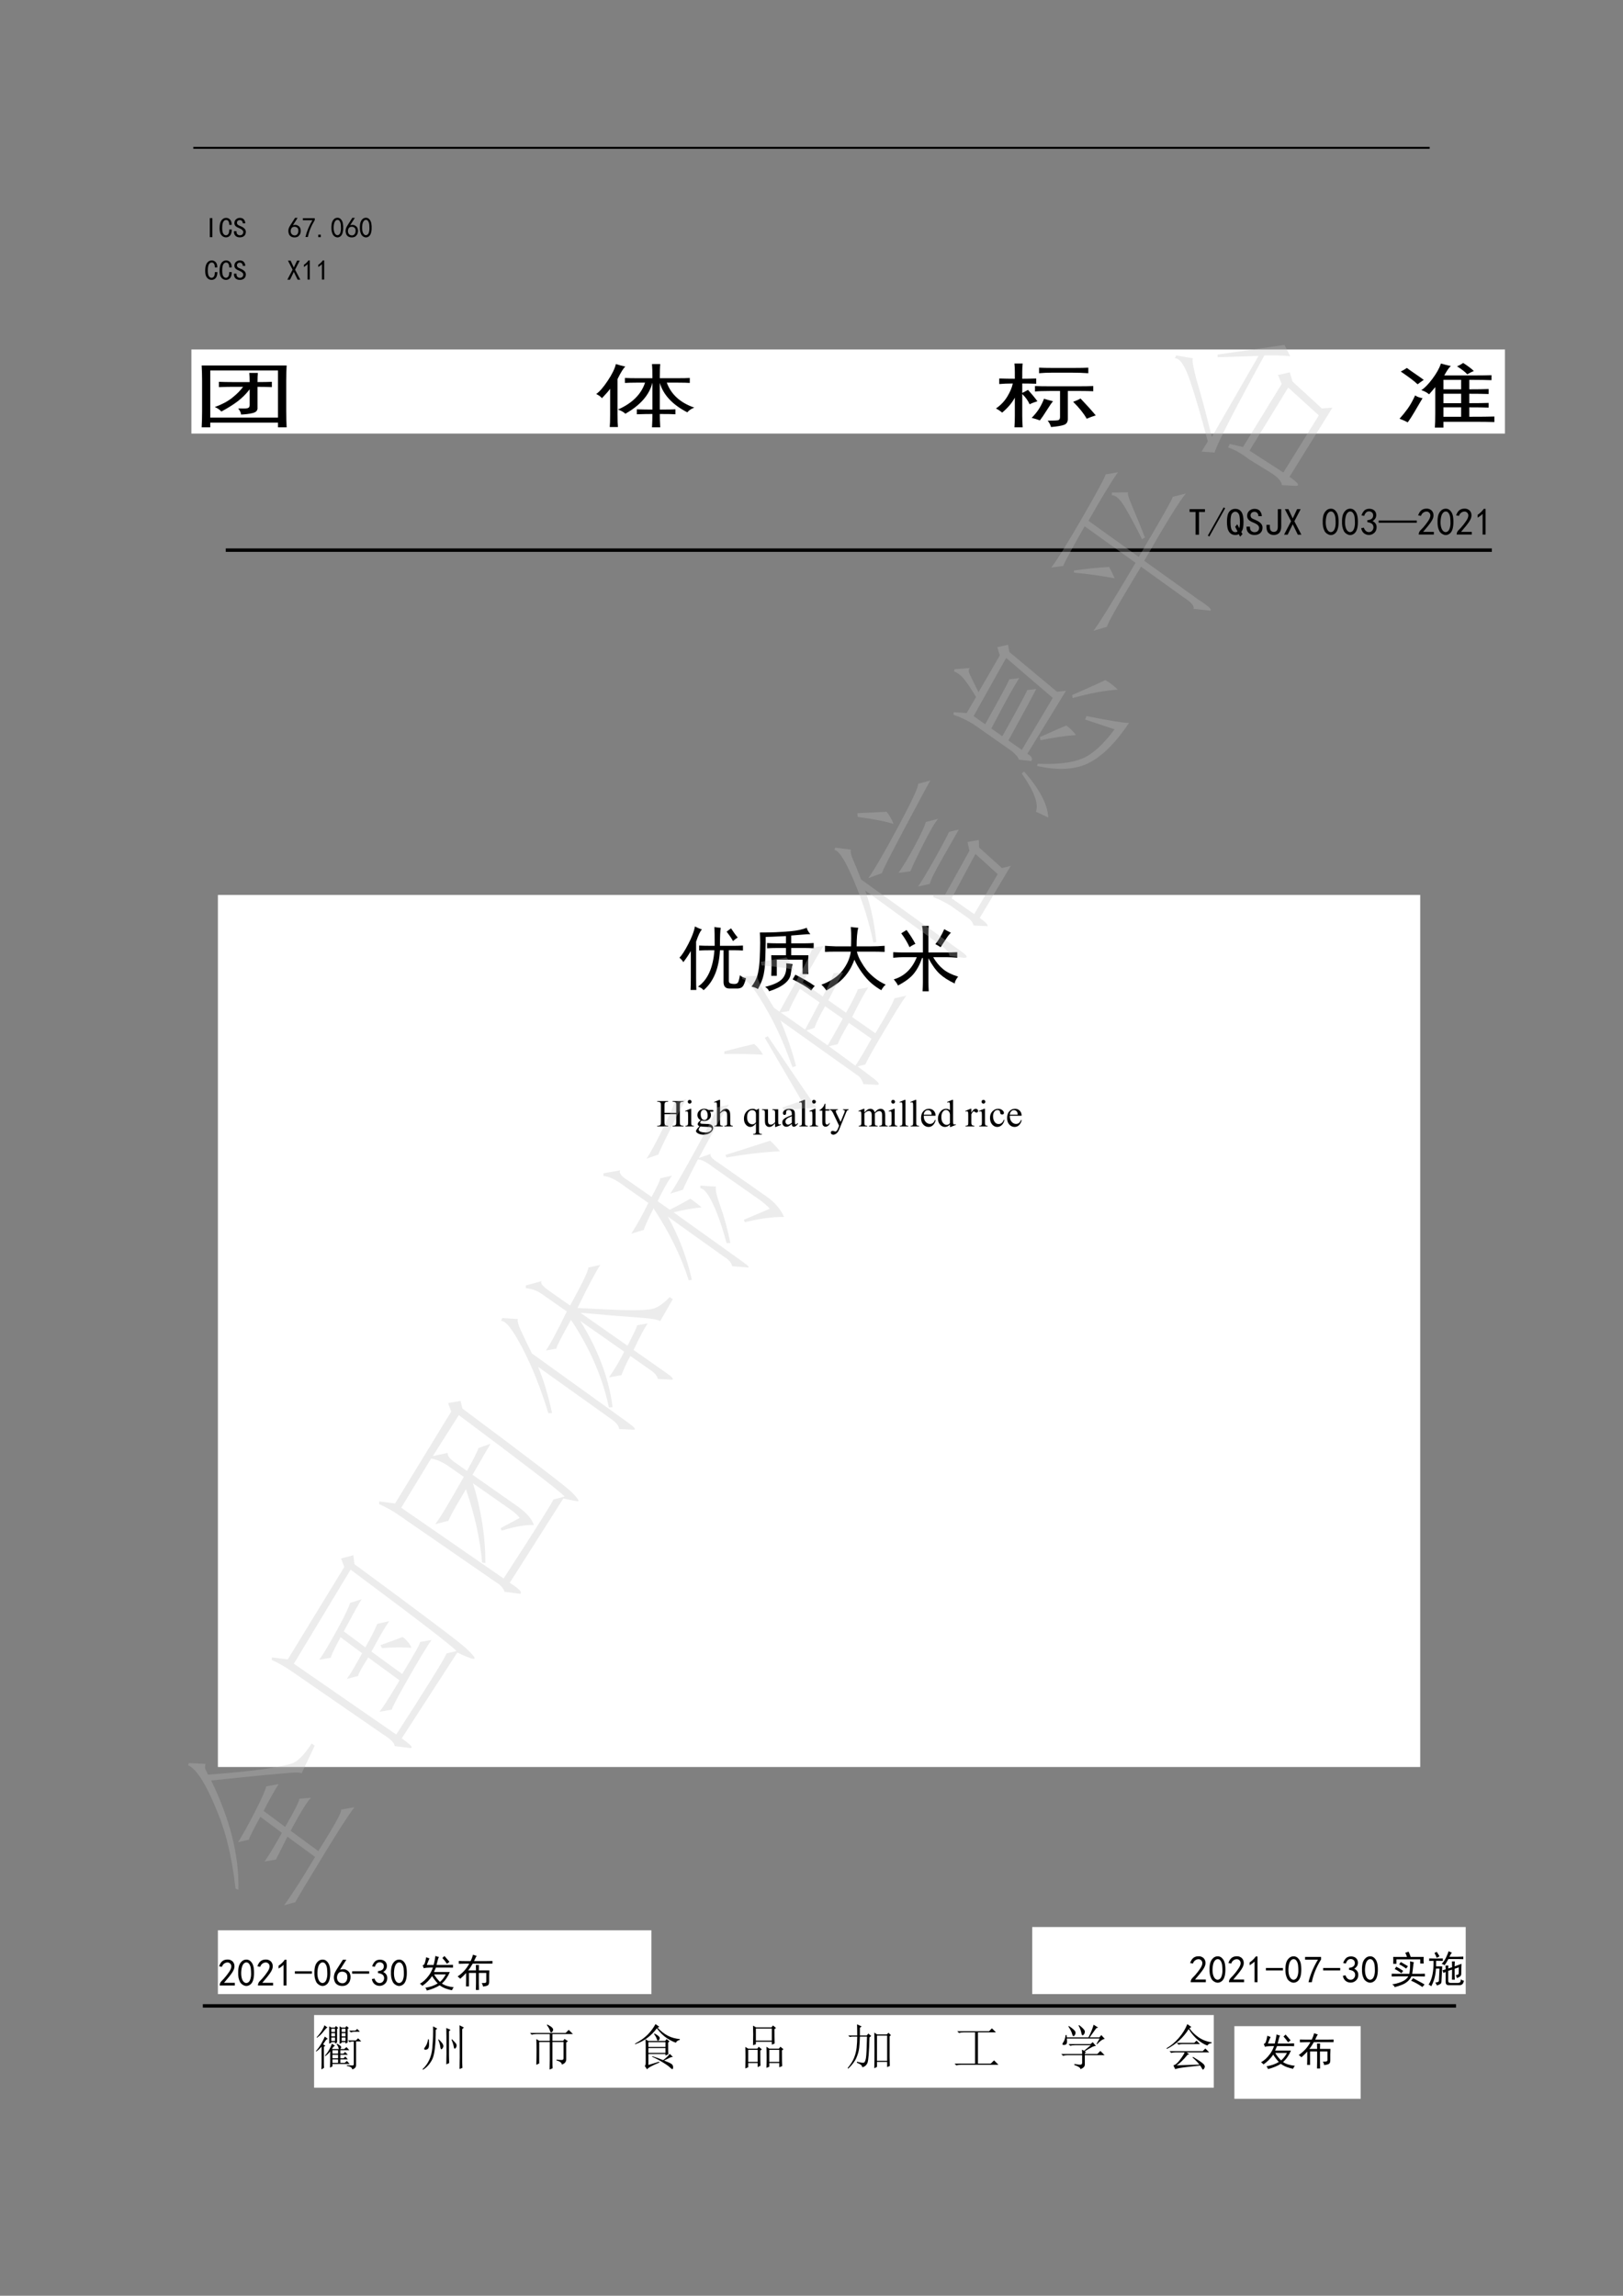<?xml version="1.0" encoding="UTF-8"?>
<svg xmlns="http://www.w3.org/2000/svg" xmlns:xlink="http://www.w3.org/1999/xlink" width="595.3pt" height="841.9pt" viewBox="0 0 595.3 841.9" version="1.1">
<rect x="0" y="0" width="595.3" height="841.9" fill="#808080" stroke="none"/>
<defs>
<g>
<symbol overflow="visible" id="glyph0-0">
<path style="stroke:none;" d="M 9.141 0.531 L 1.141 0.531 L 1.141 -7.875 L 9.141 -7.875 Z M 8.812 -7.594 L 1.422 -7.594 L 1.422 0.25 L 8.812 0.25 Z M 8.812 -7.594 "/>
</symbol>
<symbol overflow="visible" id="glyph0-1">
<path style="stroke:none;" d="M 3.016 -0.203 L 2.078 -0.203 L 2.078 -7.188 L 3.016 -7.188 Z M 3.016 -0.203 "/>
</symbol>
<symbol overflow="visible" id="glyph0-2">
<path style="stroke:none;" d="M 4.859 -2.984 C 4.828 -1.941 4.609 -1.203 4.203 -0.766 C 3.797 -0.336 3.305 -0.125 2.734 -0.125 C 2.078 -0.125 1.52 -0.391 1.062 -0.922 C 0.602 -1.453 0.375 -2.301 0.375 -3.469 C 0.375 -4.75 0.598 -5.703 1.047 -6.328 C 1.492 -6.953 2.07 -7.266 2.781 -7.266 C 3.375 -7.266 3.867 -7.039 4.266 -6.594 C 4.66 -6.145 4.844 -5.516 4.812 -4.703 L 3.922 -4.703 C 3.922 -5.297 3.82 -5.742 3.625 -6.047 C 3.438 -6.348 3.156 -6.5 2.781 -6.5 C 2.344 -6.5 1.992 -6.27 1.734 -5.812 C 1.473 -5.363 1.344 -4.609 1.344 -3.547 C 1.344 -2.566 1.473 -1.879 1.734 -1.484 C 1.992 -1.086 2.328 -0.891 2.734 -0.891 C 3.035 -0.891 3.305 -1.031 3.547 -1.312 C 3.797 -1.602 3.922 -2.16 3.922 -2.984 Z M 4.859 -2.984 "/>
</symbol>
<symbol overflow="visible" id="glyph0-3">
<path style="stroke:none;" d="M 4.734 -2.172 C 4.734 -1.535 4.535 -1.035 4.141 -0.672 C 3.742 -0.305 3.207 -0.125 2.531 -0.125 C 1.852 -0.125 1.32 -0.312 0.938 -0.688 C 0.562 -1.07 0.375 -1.551 0.375 -2.125 L 0.375 -2.406 L 1.312 -2.406 L 1.312 -2.172 C 1.312 -1.754 1.43 -1.438 1.672 -1.219 C 1.922 -1 2.207 -0.891 2.531 -0.891 C 2.969 -0.891 3.285 -1.004 3.484 -1.234 C 3.691 -1.473 3.797 -1.754 3.797 -2.078 C 3.797 -2.348 3.672 -2.598 3.422 -2.828 C 3.18 -3.066 2.832 -3.281 2.375 -3.469 C 1.719 -3.719 1.242 -3.988 0.953 -4.281 C 0.672 -4.582 0.531 -4.938 0.531 -5.344 C 0.531 -5.914 0.727 -6.379 1.125 -6.734 C 1.52 -7.086 1.988 -7.266 2.531 -7.266 C 3.238 -7.266 3.75 -7.051 4.062 -6.625 C 4.375 -6.207 4.531 -5.754 4.531 -5.266 L 3.594 -5.266 C 3.625 -5.566 3.539 -5.836 3.344 -6.078 C 3.156 -6.328 2.883 -6.453 2.531 -6.453 C 2.207 -6.453 1.945 -6.363 1.75 -6.188 C 1.562 -6.008 1.469 -5.77 1.469 -5.469 C 1.469 -5.227 1.539 -5.02 1.688 -4.844 C 1.844 -4.664 2.234 -4.453 2.859 -4.203 C 3.453 -3.961 3.91 -3.672 4.234 -3.328 C 4.566 -2.984 4.734 -2.598 4.734 -2.172 Z M 4.734 -2.172 "/>
</symbol>
<symbol overflow="visible" id="glyph0-4">
<path style="stroke:none;" d="M 0.406 -2.625 C 0.438 -3.02 0.508 -3.352 0.625 -3.625 C 0.75 -3.906 0.938 -4.25 1.188 -4.656 L 2.859 -7.266 L 3.797 -7.266 L 2.078 -4.578 C 2.816 -4.766 3.398 -4.734 3.828 -4.484 C 4.266 -4.242 4.555 -3.969 4.703 -3.656 C 4.859 -3.344 4.941 -3 4.953 -2.625 C 4.973 -2.258 4.922 -1.898 4.797 -1.547 C 4.672 -1.191 4.453 -0.867 4.141 -0.578 C 3.828 -0.297 3.391 -0.141 2.828 -0.109 C 2.273 -0.086 1.801 -0.191 1.406 -0.422 C 1.008 -0.66 0.738 -0.988 0.594 -1.406 C 0.445 -1.832 0.383 -2.238 0.406 -2.625 Z M 1.672 -1.281 C 1.922 -1.02 2.25 -0.875 2.656 -0.844 C 3.062 -0.82 3.398 -0.961 3.672 -1.266 C 3.941 -1.566 4.078 -2.004 4.078 -2.578 C 4.078 -3.148 3.906 -3.539 3.562 -3.75 C 3.227 -3.969 2.848 -4.051 2.422 -4 C 2.004 -3.945 1.695 -3.742 1.5 -3.391 C 1.312 -3.035 1.234 -2.66 1.266 -2.266 C 1.297 -1.867 1.43 -1.539 1.672 -1.281 Z M 1.672 -1.281 "/>
</symbol>
<symbol overflow="visible" id="glyph0-5">
<path style="stroke:none;" d="M 1.391 -0.25 C 1.879 -2.312 2.734 -4.363 3.953 -6.406 L 0.453 -6.406 L 0.453 -7.141 L 4.812 -7.141 L 4.812 -6.453 C 3.539 -4.379 2.695 -2.312 2.281 -0.25 Z M 1.391 -0.25 "/>
</symbol>
<symbol overflow="visible" id="glyph0-6">
<path style="stroke:none;" d="M 1.75 -0.203 L 0.812 -0.203 L 0.812 -1.109 L 1.75 -1.109 Z M 1.75 -0.203 "/>
</symbol>
<symbol overflow="visible" id="glyph0-7">
<path style="stroke:none;" d="M 0.359 -4.141 C 0.391 -4.867 0.492 -5.441 0.672 -5.859 C 0.848 -6.285 1.098 -6.633 1.422 -6.906 C 1.754 -7.176 2.156 -7.312 2.625 -7.312 C 3.102 -7.312 3.52 -7.113 3.875 -6.719 C 4.227 -6.32 4.457 -5.82 4.562 -5.219 C 4.676 -4.625 4.711 -3.938 4.672 -3.156 C 4.629 -2.383 4.492 -1.754 4.266 -1.266 C 4.035 -0.773 3.688 -0.43 3.219 -0.234 C 2.758 -0.047 2.297 -0.066 1.828 -0.297 C 1.367 -0.535 1.047 -0.844 0.859 -1.219 C 0.672 -1.602 0.535 -2.004 0.453 -2.422 C 0.367 -2.848 0.336 -3.422 0.359 -4.141 Z M 1.219 -4.391 C 1.145 -3.641 1.176 -2.973 1.312 -2.391 C 1.445 -1.805 1.672 -1.391 1.984 -1.141 C 2.297 -0.898 2.613 -0.852 2.938 -1 C 3.27 -1.145 3.508 -1.441 3.656 -1.891 C 3.801 -2.348 3.875 -2.844 3.875 -3.375 C 3.875 -3.906 3.852 -4.383 3.812 -4.812 C 3.77 -5.25 3.645 -5.645 3.438 -6 C 3.238 -6.352 2.969 -6.535 2.625 -6.547 C 2.289 -6.566 1.992 -6.398 1.734 -6.047 C 1.473 -5.691 1.301 -5.141 1.219 -4.391 Z M 1.219 -4.391 "/>
</symbol>
<symbol overflow="visible" id="glyph0-8">
<path style="stroke:none;" d="M 4.906 -0.203 L 3.922 -0.203 L 2.531 -3.062 L 1.141 -0.203 L 0.156 -0.203 L 2.078 -3.875 L 0.375 -7.188 L 1.344 -7.188 L 2.531 -4.656 L 3.719 -7.188 L 4.703 -7.188 L 2.984 -3.875 Z M 4.906 -0.203 "/>
</symbol>
<symbol overflow="visible" id="glyph0-9">
<path style="stroke:none;" d="M 2.281 -5.875 C 1.926 -5.52 1.477 -5.18 0.938 -4.859 L 0.938 -5.641 C 1.613 -6.098 2.172 -6.641 2.609 -7.266 L 3.109 -7.266 L 3.109 -0.25 L 2.281 -0.25 Z M 2.281 -5.875 "/>
</symbol>
<symbol overflow="visible" id="glyph1-0">
<path style="stroke:none;" d="M 33.734 1.328 L 4.219 1.328 L 4.219 -19.641 L 33.734 -19.641 Z M 32.531 -18.922 L 5.266 -18.922 L 5.266 0.609 L 32.531 0.609 Z M 32.531 -18.922 "/>
</symbol>
<symbol overflow="visible" id="glyph1-1">
<path style="stroke:none;" d="M 34.938 -20.344 C 34.832 -18.52 34.781 -16.656 34.781 -14.75 L 34.781 -3.562 C 34.781 -1.594 34.832 0.375 34.938 2.344 L 31.766 2.344 L 31.766 0.609 L 6.922 0.609 L 6.922 2.344 L 3.766 2.344 C 3.867 0.438 3.922 -1.531 3.922 -3.562 L 3.922 -14.75 C 3.922 -16.582 3.867 -18.445 3.766 -20.344 Z M 31.766 -1.219 L 31.766 -18.516 L 6.922 -18.516 L 6.922 -1.219 Z M 21.375 -14.25 C 21.375 -15.738 21.328 -16.859 21.234 -17.609 L 24.391 -17.609 C 24.297 -16.859 24.25 -15.738 24.25 -14.25 C 26.25 -14.25 28.004 -14.281 29.516 -14.344 L 29.516 -12.406 C 28.004 -12.477 26.25 -12.516 24.25 -12.516 L 24.25 -4.891 C 24.344 -3.867 23.758 -3.203 22.5 -2.891 C 21.25 -2.586 19.82 -2.406 18.219 -2.344 C 18.219 -2.945 17.867 -3.691 17.172 -4.578 C 18.973 -4.516 20.125 -4.551 20.625 -4.688 C 21.125 -4.82 21.375 -5.191 21.375 -5.797 L 21.375 -11.594 C 20.07 -9.906 18.594 -8.43 16.938 -7.172 C 15.281 -5.922 13.297 -4.68 10.984 -3.453 C 10.391 -4.141 9.586 -4.688 8.578 -5.094 C 11.191 -6.039 13.328 -7.176 14.984 -8.5 C 16.641 -9.82 17.969 -11.16 18.969 -12.516 L 14.906 -12.516 C 13.602 -12.516 12 -12.477 10.094 -12.406 L 10.094 -14.344 C 11.789 -14.281 13.445 -14.25 15.062 -14.25 Z M 21.375 -14.25 "/>
</symbol>
<symbol overflow="visible" id="glyph1-2">
<path style="stroke:none;" d="M 21.984 -15.672 C 21.984 -18.109 21.93 -19.836 21.828 -20.859 L 24.844 -20.859 C 24.738 -19.91 24.688 -18.18 24.688 -15.672 L 31.312 -15.672 C 33.32 -15.672 34.781 -15.703 35.688 -15.766 L 35.688 -13.938 C 34.781 -14.008 33.32 -14.047 31.312 -14.047 L 27.25 -14.047 C 28.852 -9.703 32.219 -6.648 37.344 -4.891 C 36.238 -4.473 35.383 -3.895 34.781 -3.156 C 29.363 -5.938 26 -9.531 24.688 -13.938 L 24.688 -4.172 C 27.602 -4.172 29.516 -4.203 30.422 -4.266 L 30.422 -2.438 C 29.516 -2.508 27.602 -2.547 24.688 -2.547 C 24.688 -1.055 24.738 0.57 24.844 2.344 L 21.828 2.344 C 21.93 0.508 21.984 -1.117 21.984 -2.547 C 20.18 -2.547 18.273 -2.508 16.266 -2.438 L 16.266 -4.266 C 18.273 -4.203 20.18 -4.172 21.984 -4.172 L 21.984 -14.047 C 20.879 -9.566 17.566 -5.766 12.047 -2.641 C 11.441 -3.254 10.535 -3.766 9.328 -4.172 C 14.555 -6.473 17.875 -9.766 19.281 -14.047 L 16.109 -14.047 C 14.504 -14.047 13.098 -14.008 11.891 -13.938 L 11.891 -15.766 C 13.098 -15.703 14.504 -15.672 16.109 -15.672 Z M 12.047 -19.938 C 11.336 -19.332 10.383 -17.805 9.188 -15.359 L 9.188 -2.344 C 9.188 -0.238 9.234 1.285 9.328 2.234 L 6.328 2.234 C 6.422 1.359 6.469 -0.129 6.469 -2.234 L 6.469 -11.797 C 5.969 -11.055 4.969 -9.906 3.469 -8.344 C 2.957 -8.957 2.254 -9.469 1.359 -9.875 C 2.555 -10.688 3.957 -12.297 5.562 -14.703 C 7.176 -17.109 8.18 -19.16 8.578 -20.859 C 9.68 -20.516 10.836 -20.207 12.047 -19.938 Z M 12.047 -19.938 "/>
</symbol>
<symbol overflow="visible" id="glyph1-3">
<path style="stroke:none;" d="M 7.672 -17.906 C 7.672 -18.988 7.625 -20.039 7.531 -21.062 L 10.547 -21.062 C 10.441 -20.113 10.391 -19.062 10.391 -17.906 L 10.391 -15.469 C 11.992 -15.469 13.703 -15.5 15.516 -15.562 L 15.516 -13.641 C 13.703 -13.703 11.992 -13.734 10.391 -13.734 L 10.391 -10.281 C 11.086 -10.613 11.789 -10.984 12.5 -11.391 C 13.801 -9.973 14.953 -8.582 15.953 -7.219 C 14.848 -6.883 13.895 -6.516 13.094 -6.109 C 12.5 -7.461 11.598 -8.719 10.391 -9.875 L 10.391 -1.938 C 10.391 -0.508 10.441 0.914 10.547 2.344 L 7.531 2.344 C 7.625 0.852 7.672 -0.57 7.672 -1.938 L 7.672 -8.547 C 6.672 -6.648 5.117 -4.816 3.016 -3.047 C 2.41 -3.586 1.656 -4.098 0.75 -4.578 C 2.457 -5.734 3.836 -7.176 4.891 -8.906 C 5.941 -10.633 6.617 -12.242 6.922 -13.734 C 5.016 -13.734 3.359 -13.664 1.953 -13.531 L 1.953 -15.562 C 3.859 -15.5 5.766 -15.469 7.672 -15.469 Z M 31.172 -12.719 C 33.18 -12.719 34.938 -12.75 36.438 -12.812 L 36.438 -10.891 C 34.938 -10.953 33.379 -10.984 31.766 -10.984 L 27.109 -10.984 L 27.109 -0.719 C 27.109 0.375 26.656 1.086 25.75 1.422 C 24.844 1.766 23.238 2.035 20.938 2.234 C 20.727 1.422 20.32 0.641 19.719 -0.109 C 21.727 -0.109 22.984 -0.156 23.484 -0.25 C 23.992 -0.352 24.25 -0.742 24.25 -1.422 L 24.25 -10.984 L 20.484 -10.984 C 17.973 -10.984 16.164 -10.914 15.062 -10.781 L 15.062 -12.812 C 16.363 -12.75 18.172 -12.719 20.484 -12.719 Z M 29.516 -19.438 C 31.617 -19.438 33.32 -19.469 34.625 -19.531 L 34.625 -17.5 C 32.719 -17.633 30.711 -17.703 28.609 -17.703 L 21.234 -17.703 C 19.629 -17.703 18.07 -17.633 16.562 -17.5 L 16.562 -19.531 C 17.969 -19.469 19.523 -19.438 21.234 -19.438 Z M 31.766 -8.234 C 33.973 -5.93 35.832 -3.863 37.344 -2.031 C 36.238 -1.695 35.133 -1.289 34.031 -0.812 C 32.926 -2.781 31.27 -4.848 29.062 -7.016 C 30.062 -7.359 30.961 -7.766 31.766 -8.234 Z M 21.688 -7.219 C 21.281 -6.812 20.523 -5.727 19.422 -3.969 C 18.316 -2.207 17.461 -0.953 16.859 -0.203 C 15.961 -0.547 14.961 -0.852 13.859 -1.125 C 15.16 -2.477 16.133 -3.711 16.781 -4.828 C 17.438 -5.953 17.969 -7.055 18.375 -8.141 C 19.477 -7.797 20.582 -7.488 21.688 -7.219 Z M 21.688 -7.219 "/>
</symbol>
<symbol overflow="visible" id="glyph1-4">
<path style="stroke:none;" d="M 9.641 -11.297 C 10.836 -12.035 12.188 -13.406 13.688 -15.406 C 15.195 -17.414 16.254 -19.301 16.859 -21.062 C 17.961 -20.719 19.172 -20.41 20.484 -20.141 C 19.879 -19.672 19.07 -18.52 18.062 -16.688 L 29.062 -16.688 C 31.375 -16.688 33.484 -16.719 35.391 -16.781 L 35.391 -14.953 C 33.379 -15.023 31.27 -15.062 29.062 -15.062 L 27.25 -15.062 L 27.25 -11.594 C 30.164 -11.594 32.523 -11.629 34.328 -11.703 L 34.328 -9.875 C 32.523 -9.938 30.164 -9.969 27.25 -9.969 L 27.25 -6.516 C 30.258 -6.516 32.617 -6.547 34.328 -6.609 L 34.328 -4.891 C 32.617 -4.953 30.258 -4.984 27.25 -4.984 L 27.25 -1.531 C 31.469 -1.531 34.531 -1.562 36.438 -1.625 L 36.438 0.406 C 34.531 0.344 32.375 0.312 29.969 0.312 L 17.766 0.312 L 17.766 2.438 L 14.609 2.438 C 14.703 1.219 14.75 -0.508 14.75 -2.75 L 14.75 -12.406 C 14.156 -11.664 13.406 -10.785 12.5 -9.766 C 11.695 -10.441 10.742 -10.953 9.641 -11.297 Z M 10.094 -8.344 C 9.082 -6.645 8.125 -5.016 7.219 -3.453 C 6.32 -1.898 5.473 -0.578 4.672 0.516 C 3.766 0.035 2.758 -0.406 1.656 -0.812 C 2.758 -2.031 3.758 -3.266 4.656 -4.516 C 5.562 -5.773 6.469 -7.391 7.375 -9.359 C 8.082 -8.879 8.988 -8.539 10.094 -8.344 Z M 24.25 -6.516 L 24.25 -9.969 L 17.766 -9.969 L 17.766 -6.516 Z M 24.25 -11.594 L 24.25 -15.062 L 17.766 -15.062 L 17.766 -11.594 Z M 24.25 -1.531 L 24.25 -4.984 L 17.766 -4.984 L 17.766 -1.531 Z M 4.359 -19.438 C 4.867 -19.031 5.75 -18.398 7 -17.547 C 8.258 -16.703 9.441 -15.875 10.547 -15.062 C 9.641 -14.445 8.883 -13.906 8.281 -13.438 C 7.176 -14.52 5.117 -16.078 2.109 -18.109 C 2.91 -18.516 3.66 -18.957 4.359 -19.438 Z M 25 -21.266 C 26.801 -20.109 28.102 -19.125 28.906 -18.312 C 28.207 -18.039 27.406 -17.633 26.5 -17.094 C 25.801 -17.906 24.547 -18.891 22.734 -20.047 C 23.336 -20.242 24.094 -20.648 25 -21.266 Z M 25 -21.266 "/>
</symbol>
<symbol overflow="visible" id="glyph2-0">
<path style="stroke:none;" d="M 22.797 1.328 L 2.844 1.328 L 2.844 -19.641 L 22.797 -19.641 Z M 21.984 -18.922 L 3.562 -18.922 L 3.562 0.609 L 21.984 0.609 Z M 21.984 -18.922 "/>
</symbol>
<symbol overflow="visible" id="glyph2-1">
<path style="stroke:none;" d="M 18.922 -1.422 C 18.859 -0.742 19.098 -0.336 19.641 -0.203 C 20.18 -0.066 20.688 -0.016 21.156 -0.047 C 21.633 -0.086 21.992 -0.242 22.234 -0.516 C 22.473 -0.785 22.727 -1.695 23 -3.25 C 23.469 -2.781 24.211 -2.41 25.234 -2.141 C 24.828 -0.641 24.438 0.344 24.062 0.812 C 23.688 1.289 23.094 1.562 22.281 1.625 L 19.125 1.625 C 17.695 1.625 16.984 0.812 16.984 -0.812 L 16.984 -12.406 L 15.672 -12.406 C 15.328 -5.758 13.328 -0.879 9.672 2.234 C 9.191 1.629 8.508 1.191 7.625 0.922 C 11.156 -1.523 13.16 -5.969 13.641 -12.406 L 11.797 -12.406 C 10.305 -12.406 9.051 -12.375 8.031 -12.312 L 8.031 -14.141 C 9.051 -14.078 10.305 -14.047 11.797 -14.047 L 13.734 -14.047 C 13.734 -17.43 13.703 -19.734 13.641 -20.953 C 14.109 -20.816 14.883 -20.719 15.969 -20.656 C 15.77 -19.633 15.672 -17.43 15.672 -14.047 L 21.156 -14.047 C 21.906 -14.047 22.891 -14.078 24.109 -14.141 L 24.109 -12.312 C 22.961 -12.375 22.016 -12.406 21.266 -12.406 L 18.922 -12.406 Z M 0.812 -9.672 C 1.695 -10.547 2.781 -12.223 4.062 -14.703 C 5.352 -17.18 6.172 -19.332 6.516 -21.156 C 7.191 -20.75 8.039 -20.379 9.062 -20.047 C 8.445 -19.43 7.734 -17.938 6.922 -15.562 L 6.922 -2.438 C 6.922 -0.406 6.953 1.117 7.016 2.141 L 4.891 2.141 C 4.953 1.191 4.984 -0.301 4.984 -2.344 L 4.984 -12.109 C 4.098 -10.617 3.18 -9.258 2.234 -8.031 C 1.898 -8.645 1.426 -9.191 0.812 -9.672 Z M 19.734 -20.453 C 20.141 -19.836 20.547 -19.242 20.953 -18.672 C 21.359 -18.098 21.77 -17.57 22.188 -17.094 C 21.633 -16.75 21.055 -16.305 20.453 -15.766 C 20.047 -16.578 19.266 -17.734 18.109 -19.234 C 18.586 -19.566 19.129 -19.973 19.734 -20.453 Z M 19.734 -20.453 "/>
</symbol>
<symbol overflow="visible" id="glyph2-2">
<path style="stroke:none;" d="M 6.922 -15.062 C 8.066 -14.988 9.219 -14.953 10.375 -14.953 L 13.844 -14.953 L 13.844 -17.609 C 9.695 -17.398 7.219 -17.297 6.406 -17.297 L 6.406 -14.953 C 6.344 -11.836 6.273 -9.516 6.203 -7.984 C 6.141 -6.461 5.953 -4.938 5.641 -3.406 C 5.336 -1.883 4.645 -0.141 3.562 1.828 C 2.945 1.422 2.164 1.117 1.219 0.922 C 2.301 -0.504 3.047 -1.977 3.453 -3.5 C 3.859 -5.031 4.113 -7.016 4.219 -9.453 C 4.32 -11.898 4.375 -13.801 4.375 -15.156 C 4.375 -16.582 4.336 -17.836 4.266 -18.922 C 6.234 -18.922 8.113 -18.953 9.906 -19.016 C 11.707 -19.086 13.691 -19.223 15.859 -19.422 C 18.035 -19.629 19.906 -20.039 21.469 -20.656 C 21.602 -19.977 22.047 -19.195 22.797 -18.312 C 21.973 -18.312 21.035 -18.258 19.984 -18.156 C 18.941 -18.062 17.535 -17.945 15.766 -17.812 L 15.766 -14.953 L 20.859 -14.953 C 21.805 -14.953 22.859 -14.988 24.016 -15.062 L 24.016 -13.125 C 22.992 -13.195 21.941 -13.234 20.859 -13.234 L 15.766 -13.234 L 15.766 -10.578 L 22.078 -10.578 C 22.016 -9.43 21.984 -8.281 21.984 -7.125 C 21.984 -5.969 22.016 -4.812 22.078 -3.656 L 19.938 -3.656 L 19.938 -8.953 L 10.484 -8.953 L 10.484 -3.047 L 8.438 -3.047 C 8.508 -4.336 8.547 -5.629 8.547 -6.922 C 8.547 -8.211 8.508 -9.43 8.438 -10.578 L 13.844 -10.578 L 13.844 -13.234 L 10.375 -13.234 C 9.219 -13.234 8.066 -13.195 6.922 -13.125 Z M 16.281 -7.328 C 16.008 -6.242 15.785 -5.039 15.609 -3.719 C 15.441 -2.395 14.66 -1.188 13.266 -0.094 C 11.879 0.988 10 1.898 7.625 2.641 C 7.488 2.098 7.016 1.555 6.203 1.016 C 8.109 0.547 9.617 0.004 10.734 -0.609 C 11.848 -1.223 12.645 -1.953 13.125 -2.797 C 13.602 -3.641 13.875 -4.535 13.938 -5.484 C 14.008 -6.441 14.008 -7.156 13.938 -7.625 C 14.75 -7.562 15.531 -7.461 16.281 -7.328 Z M 17.297 -3.453 C 18.379 -2.91 19.582 -2.266 20.906 -1.516 C 22.227 -0.773 23.398 -0.031 24.422 0.719 C 24.016 1.051 23.57 1.594 23.094 2.344 C 21.602 1.125 19.332 -0.234 16.281 -1.734 C 16.688 -2.41 17.023 -2.984 17.297 -3.453 Z M 17.297 -3.453 "/>
</symbol>
<symbol overflow="visible" id="glyph2-3">
<path style="stroke:none;" d="M 11.797 -13.844 C 11.867 -16.219 11.883 -17.812 11.844 -18.625 C 11.812 -19.438 11.766 -20.211 11.703 -20.953 C 12.516 -20.816 13.43 -20.719 14.453 -20.656 C 14.242 -19.977 14.086 -18.992 13.984 -17.703 C 13.891 -16.41 13.844 -15.125 13.844 -13.844 L 19.031 -13.844 C 20.863 -13.844 22.555 -13.91 24.109 -14.047 L 24.109 -11.797 C 22.754 -11.867 21.363 -11.906 19.938 -11.906 L 13.938 -11.906 C 14.207 -10.75 14.68 -9.578 15.359 -8.391 C 16.035 -7.203 16.727 -6.148 17.438 -5.234 C 18.156 -4.316 19.141 -3.348 20.391 -2.328 C 21.648 -1.316 23.023 -0.473 24.516 0.203 C 23.973 0.609 23.43 1.285 22.891 2.234 C 21.672 1.555 20.469 0.711 19.281 -0.297 C 18.094 -1.316 16.906 -2.656 15.719 -4.312 C 14.531 -5.977 13.633 -7.523 13.031 -8.953 C 12.477 -7.461 11.895 -6.223 11.281 -5.234 C 10.676 -4.254 10.016 -3.359 9.297 -2.547 C 8.586 -1.734 7.676 -0.914 6.562 -0.094 C 5.445 0.719 4.176 1.531 2.75 2.344 C 2.207 1.531 1.598 0.816 0.922 0.203 C 2.336 -0.273 3.738 -0.953 5.125 -1.828 C 6.52 -2.711 7.66 -3.711 8.547 -4.828 C 9.43 -5.953 10.145 -7.125 10.688 -8.344 C 11.227 -9.562 11.566 -10.75 11.703 -11.906 L 6.109 -11.906 C 4.473 -11.906 3.18 -11.867 2.234 -11.797 L 2.234 -14.047 C 3.18 -13.973 4.473 -13.906 6.109 -13.844 Z M 11.797 -13.844 "/>
</symbol>
<symbol overflow="visible" id="glyph2-4">
<path style="stroke:none;" d="M 12.109 -11.594 L 12.109 -18.109 C 12.109 -19.328 12.004 -20.41 11.797 -21.359 L 14.25 -21.359 C 14.176 -20.078 14.141 -18.992 14.141 -18.109 L 14.141 -11.594 L 20.656 -11.594 C 21.945 -11.594 23.301 -11.629 24.719 -11.703 L 24.719 -9.672 C 23.301 -9.805 21.945 -9.875 20.656 -9.875 L 15.875 -9.875 C 16.957 -8.039 18.191 -6.562 19.578 -5.438 C 20.973 -4.32 22.789 -3.426 25.031 -2.75 C 24.145 -1.594 23.738 -0.742 23.812 -0.203 C 21.5 -1.285 19.645 -2.473 18.25 -3.766 C 16.863 -5.055 15.492 -6.957 14.141 -9.469 L 14.141 -0.609 C 14.141 0.141 14.176 1.223 14.25 2.641 L 12 2.641 C 12.07 1.223 12.109 0.141 12.109 -0.609 L 12.109 -9.562 L 11.797 -9.562 C 11.055 -7.32 10.055 -5.422 8.797 -3.859 C 7.547 -2.305 5.598 -0.848 2.953 0.516 C 2.742 -0.035 2.234 -0.785 1.422 -1.734 C 3.316 -2.273 4.977 -3.223 6.406 -4.578 C 7.832 -5.93 8.988 -7.695 9.875 -9.875 L 4.891 -9.875 C 3.93 -9.875 2.707 -9.805 1.219 -9.672 L 1.219 -11.703 C 2.707 -11.629 3.93 -11.594 4.891 -11.594 Z M 16.688 -14.656 C 17.977 -16.281 19.062 -18.109 19.938 -20.141 C 20.75 -19.672 21.566 -19.234 22.391 -18.828 C 21.91 -18.422 21.348 -17.723 20.703 -16.734 C 20.055 -15.754 19.363 -14.688 18.625 -13.531 C 18.008 -13.938 17.363 -14.312 16.688 -14.656 Z M 7.219 -13.531 C 6.406 -15.289 5.391 -16.988 4.172 -18.625 C 4.848 -19.031 5.492 -19.438 6.109 -19.844 C 7.328 -18.219 8.41 -16.52 9.359 -14.75 C 8.547 -14.414 7.832 -14.008 7.219 -13.531 Z M 7.219 -13.531 "/>
</symbol>
<symbol overflow="visible" id="glyph3-0">
<path style="stroke:none;" d="M 1.953 0 L 1.953 -8.781 L 8.969 -8.781 L 8.969 0 Z M 2.172 -0.219 L 8.75 -0.219 L 8.75 -8.562 L 2.172 -8.562 Z M 2.172 -0.219 "/>
</symbol>
<symbol overflow="visible" id="glyph3-1">
<path style="stroke:none;" d="M 2.891 -4.984 L 7.203 -4.984 L 7.203 -7.641 C 7.203 -8.117 7.176 -8.438 7.125 -8.594 C 7.07 -8.707 6.973 -8.801 6.828 -8.875 C 6.629 -8.988 6.422 -9.047 6.203 -9.047 L 5.875 -9.047 L 5.875 -9.297 L 9.859 -9.297 L 9.859 -9.047 L 9.531 -9.047 C 9.312 -9.047 9.102 -8.992 8.906 -8.891 C 8.758 -8.816 8.66 -8.703 8.609 -8.547 C 8.555 -8.398 8.531 -8.098 8.531 -7.641 L 8.531 -1.641 C 8.531 -1.172 8.555 -0.863 8.609 -0.719 C 8.66 -0.602 8.754 -0.504 8.891 -0.422 C 9.098 -0.305 9.312 -0.25 9.531 -0.25 L 9.859 -0.25 L 9.859 0 L 5.875 0 L 5.875 -0.25 L 6.203 -0.25 C 6.586 -0.25 6.863 -0.363 7.031 -0.594 C 7.145 -0.738 7.203 -1.086 7.203 -1.641 L 7.203 -4.484 L 2.891 -4.484 L 2.891 -1.641 C 2.891 -1.172 2.922 -0.863 2.984 -0.719 C 3.023 -0.602 3.117 -0.504 3.266 -0.422 C 3.461 -0.305 3.672 -0.25 3.891 -0.25 L 4.219 -0.25 L 4.219 0 L 0.234 0 L 0.234 -0.25 L 0.562 -0.25 C 0.945 -0.25 1.227 -0.363 1.406 -0.594 C 1.52 -0.738 1.578 -1.086 1.578 -1.641 L 1.578 -7.641 C 1.578 -8.117 1.547 -8.438 1.484 -8.594 C 1.43 -8.707 1.336 -8.801 1.203 -8.875 C 1.004 -8.988 0.789 -9.047 0.562 -9.047 L 0.234 -9.047 L 0.234 -9.297 L 4.219 -9.297 L 4.219 -9.047 L 3.891 -9.047 C 3.672 -9.047 3.461 -8.992 3.266 -8.891 C 3.117 -8.816 3.02 -8.703 2.969 -8.547 C 2.914 -8.398 2.891 -8.098 2.891 -7.641 Z M 2.891 -4.984 "/>
</symbol>
<symbol overflow="visible" id="glyph3-2">
<path style="stroke:none;" d="M 2.031 -9.75 C 2.227 -9.75 2.395 -9.68 2.531 -9.547 C 2.664 -9.41 2.734 -9.25 2.734 -9.062 C 2.734 -8.863 2.664 -8.695 2.531 -8.562 C 2.395 -8.426 2.227 -8.359 2.031 -8.359 C 1.844 -8.359 1.68 -8.426 1.547 -8.562 C 1.41 -8.695 1.344 -8.863 1.344 -9.062 C 1.344 -9.25 1.406 -9.41 1.531 -9.547 C 1.664 -9.68 1.832 -9.75 2.031 -9.75 Z M 2.609 -6.469 L 2.609 -1.422 C 2.609 -1.023 2.633 -0.758 2.688 -0.625 C 2.75 -0.5 2.832 -0.406 2.938 -0.344 C 3.051 -0.281 3.258 -0.25 3.562 -0.25 L 3.562 0 L 0.5 0 L 0.5 -0.25 C 0.812 -0.25 1.02 -0.273 1.125 -0.328 C 1.227 -0.391 1.312 -0.488 1.375 -0.625 C 1.438 -0.77 1.469 -1.035 1.469 -1.422 L 1.469 -3.844 C 1.469 -4.52 1.445 -4.961 1.406 -5.172 C 1.375 -5.316 1.32 -5.414 1.25 -5.469 C 1.188 -5.531 1.094 -5.562 0.969 -5.562 C 0.844 -5.562 0.688 -5.523 0.5 -5.453 L 0.406 -5.703 L 2.297 -6.469 Z M 2.609 -6.469 "/>
</symbol>
<symbol overflow="visible" id="glyph3-3">
<path style="stroke:none;" d="M 2.125 -2.297 C 1.738 -2.484 1.441 -2.742 1.234 -3.078 C 1.023 -3.41 0.922 -3.781 0.922 -4.188 C 0.922 -4.812 1.156 -5.348 1.625 -5.797 C 2.094 -6.242 2.691 -6.469 3.422 -6.469 C 4.023 -6.469 4.547 -6.32 4.984 -6.031 L 6.312 -6.031 C 6.508 -6.031 6.625 -6.023 6.656 -6.016 C 6.688 -6.004 6.711 -5.984 6.734 -5.953 C 6.754 -5.91 6.766 -5.836 6.766 -5.734 C 6.766 -5.617 6.754 -5.535 6.734 -5.484 C 6.723 -5.461 6.695 -5.441 6.656 -5.422 C 6.625 -5.41 6.508 -5.406 6.312 -5.406 L 5.5 -5.406 C 5.758 -5.082 5.891 -4.664 5.891 -4.156 C 5.891 -3.562 5.664 -3.055 5.219 -2.641 C 4.77 -2.223 4.164 -2.016 3.406 -2.016 C 3.094 -2.016 2.773 -2.062 2.453 -2.156 C 2.254 -1.988 2.117 -1.836 2.047 -1.703 C 1.973 -1.578 1.938 -1.469 1.938 -1.375 C 1.938 -1.289 1.973 -1.211 2.047 -1.141 C 2.129 -1.066 2.281 -1.016 2.5 -0.984 C 2.625 -0.961 2.941 -0.945 3.453 -0.938 C 4.398 -0.914 5.008 -0.883 5.281 -0.844 C 5.707 -0.781 6.047 -0.617 6.297 -0.359 C 6.555 -0.109 6.688 0.203 6.688 0.578 C 6.688 1.086 6.441 1.57 5.953 2.031 C 5.242 2.695 4.316 3.031 3.172 3.031 C 2.285 3.031 1.539 2.832 0.938 2.438 C 0.594 2.207 0.422 1.969 0.422 1.719 C 0.422 1.613 0.445 1.504 0.5 1.391 C 0.57 1.223 0.727 0.988 0.969 0.688 C 1 0.645 1.234 0.395 1.672 -0.062 C 1.43 -0.195 1.258 -0.32 1.156 -0.438 C 1.062 -0.551 1.016 -0.676 1.016 -0.812 C 1.016 -0.977 1.078 -1.164 1.203 -1.375 C 1.336 -1.594 1.645 -1.898 2.125 -2.297 Z M 3.312 -6.141 C 2.977 -6.141 2.695 -6.004 2.469 -5.734 C 2.238 -5.461 2.125 -5.051 2.125 -4.5 C 2.125 -3.77 2.273 -3.207 2.578 -2.812 C 2.816 -2.508 3.117 -2.359 3.484 -2.359 C 3.836 -2.359 4.125 -2.488 4.344 -2.75 C 4.57 -3.008 4.688 -3.422 4.688 -3.984 C 4.688 -4.703 4.531 -5.27 4.219 -5.688 C 3.977 -5.988 3.676 -6.141 3.312 -6.141 Z M 2.047 0 C 1.836 0.227 1.676 0.441 1.562 0.641 C 1.457 0.848 1.406 1.035 1.406 1.203 C 1.406 1.422 1.535 1.613 1.797 1.781 C 2.254 2.062 2.914 2.203 3.781 2.203 C 4.602 2.203 5.207 2.055 5.594 1.766 C 5.988 1.484 6.188 1.176 6.188 0.844 C 6.188 0.602 6.07 0.438 5.844 0.344 C 5.602 0.238 5.129 0.176 4.422 0.156 C 3.391 0.125 2.598 0.07 2.047 0 Z M 2.047 0 "/>
</symbol>
<symbol overflow="visible" id="glyph3-4">
<path style="stroke:none;" d="M 2.281 -9.75 L 2.281 -5.156 C 2.789 -5.719 3.191 -6.078 3.484 -6.234 C 3.785 -6.391 4.082 -6.469 4.375 -6.469 C 4.738 -6.469 5.047 -6.367 5.297 -6.172 C 5.555 -5.973 5.75 -5.664 5.875 -5.25 C 5.957 -4.957 6 -4.422 6 -3.641 L 6 -1.422 C 6 -1.023 6.031 -0.754 6.094 -0.609 C 6.145 -0.492 6.223 -0.406 6.328 -0.344 C 6.441 -0.281 6.645 -0.25 6.938 -0.25 L 6.938 0 L 3.844 0 L 3.844 -0.25 L 3.984 -0.25 C 4.285 -0.25 4.492 -0.289 4.609 -0.375 C 4.723 -0.469 4.801 -0.602 4.844 -0.781 C 4.852 -0.852 4.859 -1.066 4.859 -1.422 L 4.859 -3.641 C 4.859 -4.328 4.82 -4.773 4.75 -4.984 C 4.688 -5.203 4.578 -5.363 4.422 -5.469 C 4.266 -5.582 4.078 -5.641 3.859 -5.641 C 3.629 -5.641 3.395 -5.578 3.156 -5.453 C 2.914 -5.336 2.625 -5.098 2.281 -4.734 L 2.281 -1.422 C 2.281 -0.992 2.301 -0.723 2.344 -0.609 C 2.395 -0.504 2.484 -0.414 2.609 -0.344 C 2.742 -0.281 2.973 -0.25 3.297 -0.25 L 3.297 0 L 0.188 0 L 0.188 -0.25 C 0.469 -0.25 0.688 -0.289 0.844 -0.375 C 0.938 -0.426 1.008 -0.516 1.062 -0.641 C 1.113 -0.766 1.141 -1.023 1.141 -1.422 L 1.141 -7.109 C 1.141 -7.828 1.125 -8.266 1.094 -8.422 C 1.062 -8.586 1.008 -8.703 0.938 -8.766 C 0.863 -8.828 0.77 -8.859 0.656 -8.859 C 0.551 -8.859 0.395 -8.82 0.188 -8.75 L 0.094 -8.984 L 1.969 -9.75 Z M 2.281 -9.75 "/>
</symbol>
<symbol overflow="visible" id="glyph3-5">
<path style="stroke:none;" d="M 6 -6.469 L 6 1.609 C 6 2.016 6.023 2.273 6.078 2.391 C 6.141 2.504 6.227 2.594 6.344 2.656 C 6.457 2.719 6.688 2.75 7.031 2.75 L 7.031 3 L 3.859 3 L 3.859 2.75 L 3.984 2.75 C 4.242 2.75 4.438 2.711 4.562 2.641 C 4.656 2.586 4.727 2.492 4.781 2.359 C 4.844 2.234 4.875 1.984 4.875 1.609 L 4.875 -1.094 C 4.457 -0.594 4.094 -0.254 3.781 -0.078 C 3.469 0.098 3.145 0.188 2.812 0.188 C 2.207 0.188 1.664 -0.086 1.188 -0.641 C 0.707 -1.191 0.469 -1.93 0.469 -2.859 C 0.469 -3.922 0.781 -4.785 1.406 -5.453 C 2.039 -6.129 2.805 -6.469 3.703 -6.469 C 3.961 -6.469 4.203 -6.43 4.422 -6.359 C 4.641 -6.285 4.832 -6.176 5 -6.031 C 5.27 -6.156 5.523 -6.301 5.766 -6.469 Z M 4.875 -1.516 L 4.875 -4.469 C 4.875 -4.812 4.828 -5.082 4.734 -5.281 C 4.648 -5.477 4.492 -5.645 4.266 -5.781 C 4.035 -5.914 3.773 -5.984 3.484 -5.984 C 2.973 -5.984 2.535 -5.766 2.172 -5.328 C 1.805 -4.898 1.625 -4.242 1.625 -3.359 C 1.625 -2.516 1.805 -1.875 2.172 -1.438 C 2.547 -1 3 -0.781 3.531 -0.781 C 3.801 -0.781 4.039 -0.836 4.25 -0.953 C 4.457 -1.066 4.664 -1.254 4.875 -1.516 Z M 4.875 -1.516 "/>
</symbol>
<symbol overflow="visible" id="glyph3-6">
<path style="stroke:none;" d="M 5.953 -6.281 L 5.953 -2.469 C 5.953 -1.75 5.969 -1.305 6 -1.141 C 6.031 -0.984 6.082 -0.867 6.156 -0.797 C 6.238 -0.734 6.328 -0.703 6.422 -0.703 C 6.566 -0.703 6.727 -0.742 6.906 -0.828 L 7 -0.578 L 5.125 0.188 L 4.812 0.188 L 4.812 -1.141 C 4.27 -0.555 3.859 -0.188 3.578 -0.031 C 3.297 0.113 3 0.188 2.688 0.188 C 2.332 0.188 2.023 0.086 1.766 -0.109 C 1.504 -0.316 1.32 -0.578 1.219 -0.891 C 1.125 -1.211 1.078 -1.664 1.078 -2.25 L 1.078 -5.062 C 1.078 -5.352 1.047 -5.555 0.984 -5.672 C 0.922 -5.785 0.82 -5.875 0.688 -5.938 C 0.562 -6 0.336 -6.031 0.016 -6.031 L 0.016 -6.281 L 2.219 -6.281 L 2.219 -2.078 C 2.219 -1.492 2.316 -1.109 2.516 -0.922 C 2.723 -0.742 2.973 -0.656 3.266 -0.656 C 3.453 -0.656 3.672 -0.711 3.922 -0.828 C 4.172 -0.953 4.469 -1.191 4.812 -1.547 L 4.812 -5.109 C 4.812 -5.461 4.742 -5.703 4.609 -5.828 C 4.484 -5.953 4.219 -6.02 3.812 -6.031 L 3.812 -6.281 Z M 5.953 -6.281 "/>
</symbol>
<symbol overflow="visible" id="glyph3-7">
<path style="stroke:none;" d="M 4 -0.906 C 3.352 -0.406 2.945 -0.117 2.781 -0.047 C 2.539 0.066 2.281 0.125 2 0.125 C 1.562 0.125 1.203 -0.02 0.922 -0.312 C 0.641 -0.613 0.5 -1.004 0.5 -1.484 C 0.5 -1.797 0.566 -2.062 0.703 -2.281 C 0.891 -2.594 1.211 -2.883 1.672 -3.156 C 2.141 -3.438 2.914 -3.77 4 -4.156 L 4 -4.406 C 4 -5.031 3.898 -5.457 3.703 -5.688 C 3.504 -5.926 3.211 -6.047 2.828 -6.047 C 2.547 -6.047 2.316 -5.969 2.141 -5.812 C 1.973 -5.656 1.891 -5.477 1.891 -5.281 L 1.906 -4.891 C 1.906 -4.672 1.848 -4.504 1.734 -4.391 C 1.629 -4.273 1.488 -4.219 1.312 -4.219 C 1.145 -4.219 1.004 -4.273 0.891 -4.391 C 0.785 -4.516 0.734 -4.68 0.734 -4.891 C 0.734 -5.285 0.938 -5.645 1.344 -5.969 C 1.75 -6.301 2.312 -6.469 3.031 -6.469 C 3.594 -6.469 4.051 -6.375 4.406 -6.188 C 4.676 -6.039 4.875 -5.816 5 -5.516 C 5.082 -5.316 5.125 -4.914 5.125 -4.312 L 5.125 -2.188 C 5.125 -1.582 5.133 -1.211 5.156 -1.078 C 5.188 -0.941 5.227 -0.848 5.281 -0.797 C 5.332 -0.754 5.391 -0.734 5.453 -0.734 C 5.523 -0.734 5.594 -0.75 5.656 -0.781 C 5.75 -0.844 5.93 -1.016 6.203 -1.297 L 6.203 -0.906 C 5.691 -0.219 5.203 0.125 4.734 0.125 C 4.516 0.125 4.336 0.047 4.203 -0.109 C 4.066 -0.266 4 -0.531 4 -0.906 Z M 4 -1.344 L 4 -3.75 C 3.312 -3.469 2.863 -3.27 2.656 -3.156 C 2.301 -2.957 2.047 -2.75 1.891 -2.531 C 1.734 -2.312 1.656 -2.07 1.656 -1.812 C 1.656 -1.477 1.754 -1.203 1.953 -0.984 C 2.148 -0.773 2.375 -0.672 2.625 -0.672 C 2.969 -0.672 3.426 -0.895 4 -1.344 Z M 4 -1.344 "/>
</symbol>
<symbol overflow="visible" id="glyph3-8">
<path style="stroke:none;" d="M 2.594 -9.75 L 2.594 -1.422 C 2.594 -1.023 2.617 -0.766 2.672 -0.641 C 2.734 -0.516 2.82 -0.414 2.938 -0.344 C 3.062 -0.281 3.285 -0.25 3.609 -0.25 L 3.609 0 L 0.531 0 L 0.531 -0.25 C 0.82 -0.25 1.02 -0.273 1.125 -0.328 C 1.227 -0.391 1.305 -0.488 1.359 -0.625 C 1.422 -0.77 1.453 -1.035 1.453 -1.422 L 1.453 -7.125 C 1.453 -7.832 1.438 -8.266 1.406 -8.422 C 1.375 -8.586 1.32 -8.703 1.25 -8.766 C 1.188 -8.828 1.098 -8.859 0.984 -8.859 C 0.867 -8.859 0.719 -8.82 0.531 -8.75 L 0.422 -8.984 L 2.297 -9.75 Z M 2.594 -9.75 "/>
</symbol>
<symbol overflow="visible" id="glyph3-9">
<path style="stroke:none;" d="M 2.266 -8.344 L 2.266 -6.281 L 3.734 -6.281 L 3.734 -5.797 L 2.266 -5.797 L 2.266 -1.734 C 2.266 -1.328 2.32 -1.051 2.438 -0.906 C 2.551 -0.758 2.703 -0.688 2.891 -0.688 C 3.035 -0.688 3.18 -0.734 3.328 -0.828 C 3.473 -0.922 3.582 -1.062 3.656 -1.25 L 3.922 -1.25 C 3.766 -0.801 3.539 -0.461 3.25 -0.234 C 2.957 -0.004 2.656 0.109 2.344 0.109 C 2.125 0.109 1.914 0.051 1.719 -0.062 C 1.52 -0.188 1.367 -0.359 1.266 -0.578 C 1.172 -0.797 1.125 -1.129 1.125 -1.578 L 1.125 -5.797 L 0.141 -5.797 L 0.141 -6.031 C 0.391 -6.133 0.645 -6.305 0.906 -6.547 C 1.164 -6.785 1.398 -7.066 1.609 -7.391 C 1.711 -7.566 1.859 -7.883 2.047 -8.344 Z M 2.266 -8.344 "/>
</symbol>
<symbol overflow="visible" id="glyph3-10">
<path style="stroke:none;" d="M 0.078 -6.281 L 3.016 -6.281 L 3.016 -6.031 L 2.859 -6.031 C 2.66 -6.031 2.508 -5.984 2.406 -5.891 C 2.301 -5.805 2.25 -5.695 2.25 -5.562 C 2.25 -5.383 2.32 -5.141 2.469 -4.828 L 4 -1.656 L 5.406 -5.125 C 5.488 -5.312 5.531 -5.492 5.531 -5.672 C 5.531 -5.754 5.516 -5.816 5.484 -5.859 C 5.441 -5.91 5.379 -5.953 5.297 -5.984 C 5.223 -6.016 5.086 -6.031 4.891 -6.031 L 4.891 -6.281 L 6.938 -6.281 L 6.938 -6.031 C 6.77 -6.008 6.641 -5.973 6.547 -5.922 C 6.453 -5.867 6.352 -5.766 6.25 -5.609 C 6.207 -5.547 6.129 -5.367 6.016 -5.078 L 3.453 1.188 C 3.211 1.789 2.891 2.25 2.484 2.562 C 2.086 2.875 1.703 3.031 1.328 3.031 C 1.055 3.031 0.832 2.953 0.656 2.797 C 0.488 2.641 0.406 2.461 0.406 2.266 C 0.406 2.066 0.469 1.91 0.594 1.797 C 0.719 1.68 0.891 1.625 1.109 1.625 C 1.266 1.625 1.473 1.676 1.734 1.781 C 1.91 1.844 2.023 1.875 2.078 1.875 C 2.211 1.875 2.359 1.801 2.516 1.656 C 2.68 1.52 2.848 1.25 3.016 0.844 L 3.453 -0.25 L 1.203 -4.984 C 1.129 -5.129 1.02 -5.305 0.875 -5.516 C 0.758 -5.672 0.664 -5.781 0.594 -5.844 C 0.488 -5.914 0.316 -5.977 0.078 -6.031 Z M 0.078 -6.281 "/>
</symbol>
<symbol overflow="visible" id="glyph3-11">
<path style="stroke:none;" d="M 2.297 -5.125 C 2.754 -5.582 3.023 -5.848 3.109 -5.922 C 3.316 -6.098 3.539 -6.234 3.781 -6.328 C 4.02 -6.422 4.254 -6.469 4.484 -6.469 C 4.879 -6.469 5.219 -6.352 5.5 -6.125 C 5.781 -5.895 5.969 -5.562 6.062 -5.125 C 6.539 -5.676 6.941 -6.035 7.266 -6.203 C 7.586 -6.379 7.922 -6.469 8.266 -6.469 C 8.598 -6.469 8.895 -6.379 9.156 -6.203 C 9.414 -6.035 9.617 -5.758 9.766 -5.375 C 9.867 -5.102 9.922 -4.688 9.922 -4.125 L 9.922 -1.422 C 9.922 -1.023 9.945 -0.754 10 -0.609 C 10.051 -0.504 10.141 -0.414 10.266 -0.344 C 10.391 -0.281 10.586 -0.25 10.859 -0.25 L 10.859 0 L 7.766 0 L 7.766 -0.25 L 7.891 -0.25 C 8.16 -0.25 8.375 -0.301 8.531 -0.406 C 8.633 -0.477 8.707 -0.594 8.75 -0.75 C 8.77 -0.832 8.781 -1.055 8.781 -1.422 L 8.781 -4.125 C 8.781 -4.633 8.719 -4.992 8.594 -5.203 C 8.414 -5.492 8.129 -5.641 7.734 -5.641 C 7.492 -5.641 7.25 -5.578 7 -5.453 C 6.758 -5.336 6.469 -5.113 6.125 -4.781 L 6.109 -4.719 L 6.125 -4.422 L 6.125 -1.422 C 6.125 -0.992 6.145 -0.723 6.188 -0.609 C 6.238 -0.504 6.328 -0.414 6.453 -0.344 C 6.586 -0.281 6.816 -0.25 7.141 -0.25 L 7.141 0 L 3.969 0 L 3.969 -0.25 C 4.312 -0.25 4.547 -0.289 4.672 -0.375 C 4.805 -0.457 4.898 -0.578 4.953 -0.734 C 4.973 -0.816 4.984 -1.047 4.984 -1.422 L 4.984 -4.125 C 4.984 -4.633 4.91 -5 4.766 -5.219 C 4.555 -5.52 4.273 -5.672 3.922 -5.672 C 3.672 -5.672 3.426 -5.602 3.188 -5.469 C 2.801 -5.27 2.504 -5.039 2.297 -4.781 L 2.297 -1.422 C 2.297 -1.004 2.32 -0.734 2.375 -0.609 C 2.438 -0.492 2.523 -0.406 2.641 -0.344 C 2.754 -0.281 2.984 -0.25 3.328 -0.25 L 3.328 0 L 0.219 0 L 0.219 -0.25 C 0.508 -0.25 0.711 -0.281 0.828 -0.344 C 0.941 -0.406 1.023 -0.504 1.078 -0.641 C 1.141 -0.773 1.172 -1.035 1.172 -1.422 L 1.172 -3.828 C 1.172 -4.516 1.148 -4.957 1.109 -5.156 C 1.078 -5.312 1.023 -5.414 0.953 -5.469 C 0.891 -5.531 0.797 -5.562 0.672 -5.562 C 0.547 -5.562 0.395 -5.523 0.219 -5.453 L 0.109 -5.703 L 2.016 -6.469 L 2.297 -6.469 Z M 2.297 -5.125 "/>
</symbol>
<symbol overflow="visible" id="glyph3-12">
<path style="stroke:none;" d="M 1.5 -3.922 C 1.488 -2.984 1.711 -2.25 2.172 -1.719 C 2.629 -1.188 3.164 -0.922 3.781 -0.922 C 4.195 -0.922 4.555 -1.035 4.859 -1.266 C 5.16 -1.492 5.414 -1.879 5.625 -2.422 L 5.844 -2.297 C 5.738 -1.66 5.457 -1.086 5 -0.578 C 4.539 -0.066 3.961 0.188 3.266 0.188 C 2.516 0.188 1.867 -0.102 1.328 -0.688 C 0.785 -1.281 0.516 -2.07 0.516 -3.062 C 0.516 -4.133 0.789 -4.969 1.344 -5.562 C 1.895 -6.164 2.586 -6.469 3.422 -6.469 C 4.129 -6.469 4.707 -6.234 5.156 -5.766 C 5.613 -5.305 5.844 -4.691 5.844 -3.922 Z M 1.5 -4.312 L 4.406 -4.312 C 4.383 -4.719 4.336 -5.004 4.266 -5.172 C 4.148 -5.422 3.977 -5.617 3.75 -5.766 C 3.52 -5.91 3.281 -5.984 3.031 -5.984 C 2.656 -5.984 2.316 -5.836 2.016 -5.547 C 1.723 -5.254 1.551 -4.844 1.5 -4.312 Z M 1.5 -4.312 "/>
</symbol>
<symbol overflow="visible" id="glyph3-13">
<path style="stroke:none;" d="M 4.875 -0.703 C 4.57 -0.379 4.273 -0.148 3.984 -0.016 C 3.691 0.117 3.375 0.188 3.031 0.188 C 2.344 0.188 1.742 -0.098 1.234 -0.672 C 0.723 -1.242 0.469 -1.977 0.469 -2.875 C 0.469 -3.781 0.75 -4.602 1.312 -5.344 C 1.883 -6.094 2.613 -6.469 3.5 -6.469 C 4.051 -6.469 4.508 -6.297 4.875 -5.953 L 4.875 -7.109 C 4.875 -7.828 4.859 -8.266 4.828 -8.422 C 4.797 -8.586 4.738 -8.703 4.656 -8.766 C 4.582 -8.828 4.492 -8.859 4.391 -8.859 C 4.273 -8.859 4.117 -8.82 3.922 -8.75 L 3.828 -8.984 L 5.703 -9.75 L 6.016 -9.75 L 6.016 -2.484 C 6.016 -1.754 6.031 -1.305 6.062 -1.141 C 6.094 -0.984 6.145 -0.867 6.219 -0.797 C 6.301 -0.734 6.391 -0.703 6.484 -0.703 C 6.609 -0.703 6.773 -0.742 6.984 -0.828 L 7.062 -0.578 L 5.188 0.188 L 4.875 0.188 Z M 4.875 -1.188 L 4.875 -4.422 C 4.844 -4.734 4.758 -5.016 4.625 -5.266 C 4.488 -5.523 4.305 -5.719 4.078 -5.844 C 3.859 -5.977 3.641 -6.047 3.422 -6.047 C 3.016 -6.047 2.656 -5.863 2.344 -5.5 C 1.926 -5.031 1.719 -4.336 1.719 -3.422 C 1.719 -2.492 1.914 -1.785 2.312 -1.297 C 2.719 -0.805 3.172 -0.562 3.672 -0.562 C 4.086 -0.562 4.488 -0.77 4.875 -1.188 Z M 4.875 -1.188 "/>
</symbol>
<symbol overflow="visible" id="glyph3-14">
<path style="stroke:none;" d="M 2.281 -6.469 L 2.281 -5.062 C 2.801 -6 3.336 -6.469 3.891 -6.469 C 4.141 -6.469 4.348 -6.391 4.516 -6.234 C 4.68 -6.086 4.766 -5.91 4.766 -5.703 C 4.766 -5.523 4.703 -5.375 4.578 -5.25 C 4.461 -5.125 4.32 -5.062 4.156 -5.062 C 4 -5.062 3.82 -5.141 3.625 -5.297 C 3.426 -5.461 3.281 -5.547 3.188 -5.547 C 3.102 -5.547 3.016 -5.5 2.922 -5.406 C 2.711 -5.219 2.5 -4.91 2.281 -4.484 L 2.281 -1.469 C 2.281 -1.125 2.32 -0.859 2.406 -0.672 C 2.469 -0.555 2.57 -0.457 2.719 -0.375 C 2.875 -0.289 3.094 -0.25 3.375 -0.25 L 3.375 0 L 0.156 0 L 0.156 -0.25 C 0.477 -0.25 0.719 -0.297 0.875 -0.391 C 0.988 -0.461 1.066 -0.582 1.109 -0.75 C 1.129 -0.82 1.141 -1.039 1.141 -1.406 L 1.141 -3.844 C 1.141 -4.57 1.125 -5.004 1.094 -5.141 C 1.07 -5.285 1.02 -5.391 0.938 -5.453 C 0.852 -5.523 0.754 -5.562 0.641 -5.562 C 0.492 -5.562 0.332 -5.523 0.156 -5.453 L 0.094 -5.703 L 1.984 -6.469 Z M 2.281 -6.469 "/>
</symbol>
<symbol overflow="visible" id="glyph3-15">
<path style="stroke:none;" d="M 5.781 -2.391 C 5.602 -1.555 5.27 -0.914 4.781 -0.469 C 4.289 -0.031 3.742 0.188 3.141 0.188 C 2.43 0.188 1.812 -0.109 1.281 -0.703 C 0.75 -1.305 0.484 -2.117 0.484 -3.141 C 0.484 -4.117 0.773 -4.914 1.359 -5.531 C 1.953 -6.156 2.66 -6.469 3.484 -6.469 C 4.098 -6.469 4.602 -6.301 5 -5.969 C 5.395 -5.645 5.594 -5.305 5.594 -4.953 C 5.594 -4.785 5.535 -4.645 5.422 -4.531 C 5.316 -4.426 5.16 -4.375 4.953 -4.375 C 4.68 -4.375 4.477 -4.461 4.344 -4.641 C 4.27 -4.734 4.219 -4.914 4.188 -5.188 C 4.164 -5.457 4.078 -5.66 3.922 -5.797 C 3.754 -5.941 3.531 -6.016 3.25 -6.016 C 2.789 -6.016 2.422 -5.844 2.141 -5.5 C 1.773 -5.051 1.594 -4.457 1.594 -3.719 C 1.594 -2.969 1.773 -2.305 2.141 -1.734 C 2.516 -1.16 3.016 -0.875 3.641 -0.875 C 4.086 -0.875 4.488 -1.031 4.844 -1.344 C 5.094 -1.551 5.336 -1.93 5.578 -2.484 Z M 5.781 -2.391 "/>
</symbol>
<symbol overflow="visible" id="glyph4-0">
<path style="stroke:none;" d=""/>
</symbol>
<symbol overflow="visible" id="glyph4-1">
<path style="stroke:none;" d="M 9.359 -7.594 L 9.359 -14 L 10.125 -13.578 L 11.469 -13.578 L 11.891 -14.141 L 12.734 -13.438 L 12.312 -13.078 L 12.312 -8.094 L 11.531 -7.672 L 11.531 -8.234 L 10.125 -8.234 L 10.125 -7.953 Z M 10.125 -13.156 L 10.125 -11.953 L 11.531 -11.953 L 11.531 -13.156 Z M 10.125 -11.531 L 10.125 -10.344 L 11.531 -10.344 L 11.531 -11.531 Z M 10.125 -9.922 L 10.125 -8.656 L 11.531 -8.656 L 11.531 -9.922 Z M 5.844 1.125 C 5.883 0.281 5.906 -0.492 5.906 -1.203 L 5.906 -4.859 C 5.395 -4.148 4.785 -3.562 4.078 -3.094 L 3.938 -3.234 C 4.551 -3.891 5.102 -4.66 5.594 -5.547 C 6.082 -6.441 6.398 -7.148 6.547 -7.672 L 7.672 -6.891 C 7.297 -6.797 6.922 -6.398 6.547 -5.703 L 9.078 -5.703 C 9.023 -5.984 8.961 -6.219 8.891 -6.406 C 8.828 -6.594 8.609 -6.969 8.234 -7.531 L 8.375 -7.672 C 9.219 -7.242 9.719 -6.891 9.875 -6.609 C 10.039 -6.328 9.938 -6.023 9.562 -5.703 L 11.047 -5.703 L 11.891 -6.406 L 12.938 -5.281 L 9.641 -5.281 L 9.641 -4.016 L 10.766 -4.016 L 11.391 -4.641 L 12.375 -3.594 L 9.641 -3.594 L 9.641 -2.328 L 10.828 -2.328 L 11.469 -2.953 L 12.375 -1.906 L 9.641 -1.906 L 9.641 -0.641 L 11.25 -0.641 L 12.031 -1.344 L 13.078 -0.219 L 6.75 -0.219 L 6.75 0.641 Z M 12.031 0.219 C 12.969 0.258 13.633 0.289 14.031 0.312 C 14.426 0.344 14.602 0.145 14.562 -0.281 L 14.562 -8.438 C 14 -8.488 13.484 -8.422 13.016 -8.234 L 12.453 -8.859 L 15.328 -8.859 L 16.172 -9.641 L 17.297 -8.516 L 15.406 -8.516 L 15.406 0.078 C 15.445 0.922 14.977 1.484 14 1.766 C 13.945 1.109 13.289 0.688 12.031 0.5 Z M 6.75 -5.281 L 6.75 -4.016 L 8.797 -4.016 L 8.797 -5.281 Z M 6.75 -3.594 L 6.75 -2.328 L 8.797 -2.328 L 8.797 -3.594 Z M 6.75 -1.906 L 6.75 -0.641 L 8.797 -0.641 L 8.797 -1.906 Z M 12.875 -12.453 L 15.125 -12.453 L 15.828 -13.078 L 16.812 -12.031 L 14.562 -12.031 C 14.375 -12.031 14.02 -11.957 13.5 -11.812 Z M 3.797 -14.422 L 4.922 -13.578 C 4.691 -13.578 4.223 -13.117 3.516 -12.203 C 2.816 -11.285 2 -10.5 1.062 -9.844 L 0.922 -9.984 C 1.711 -10.828 2.352 -11.645 2.844 -12.438 C 3.344 -13.238 3.66 -13.898 3.797 -14.422 Z M 3.594 -0.781 C 3.594 0.02 3.613 0.68 3.656 1.203 L 2.672 1.766 C 2.723 1.055 2.75 0.234 2.75 -0.703 L 2.75 -6.609 C 2.133 -5.859 1.477 -5.25 0.781 -4.781 L 0.641 -4.922 C 1.391 -5.723 2.066 -6.66 2.672 -7.734 C 3.285 -8.816 3.707 -9.66 3.938 -10.266 L 5.062 -9.422 C 4.781 -9.379 4.52 -9.203 4.281 -8.891 C 4.051 -8.586 3.727 -8.109 3.312 -7.453 L 4.156 -6.891 L 3.594 -6.547 Z M 5.562 -7.672 L 5.562 -14 L 6.328 -13.578 L 7.594 -13.578 L 8.016 -14.141 L 8.859 -13.438 L 8.438 -13.078 L 8.438 -8.094 L 7.672 -7.672 L 7.672 -8.234 L 6.328 -8.234 L 6.328 -8.016 Z M 6.328 -13.156 L 6.328 -11.953 L 7.672 -11.953 L 7.672 -13.156 Z M 6.328 -11.531 L 6.328 -10.344 L 7.672 -10.344 L 7.672 -11.531 Z M 6.328 -9.922 L 6.328 -8.656 L 7.672 -8.656 L 7.672 -9.922 Z M 6.328 -9.922 "/>
</symbol>
<symbol overflow="visible" id="glyph4-2">
<path style="stroke:none;" d="M 3.094 -9.281 C 3.188 -8.062 3.195 -7.18 3.125 -6.641 C 3.062 -6.109 2.844 -5.758 2.469 -5.594 C 2.094 -5.426 1.773 -5.398 1.516 -5.516 C 1.254 -5.641 1.359 -6.004 1.828 -6.609 C 2.297 -7.223 2.625 -8.113 2.812 -9.281 Z M 4.641 -14 L 6.188 -13.219 L 5.625 -12.734 C 5.625 -7.203 5.191 -3.586 4.328 -1.891 C 3.461 -0.203 2.328 1.062 0.922 1.906 L 0.781 1.688 C 2.883 -0.281 4.078 -2.859 4.359 -6.047 C 4.641 -9.234 4.734 -11.883 4.641 -14 Z M 6.688 -9.281 C 7.57 -8.438 8.109 -7.789 8.297 -7.344 C 8.484 -6.906 8.457 -6.5 8.219 -6.125 C 7.988 -5.75 7.789 -5.582 7.625 -5.625 C 7.469 -5.676 7.352 -6.004 7.281 -6.609 C 7.207 -7.223 6.961 -8.066 6.547 -9.141 Z M 9.5 -0.078 C 9.539 -1.578 9.562 -2.891 9.562 -4.016 C 9.562 -9.305 9.539 -12.445 9.5 -13.438 L 11.047 -12.734 L 10.484 -12.234 L 10.484 -3.375 C 10.484 -2.531 10.504 -1.594 10.547 -0.562 Z M 11.609 -9.281 C 12.586 -8.301 13.125 -7.672 13.219 -7.391 C 13.312 -7.109 13.312 -6.828 13.219 -6.547 C 13.125 -6.266 12.957 -6.039 12.719 -5.875 C 12.488 -5.707 12.316 -5.973 12.203 -6.672 C 12.086 -7.379 11.816 -8.203 11.391 -9.141 Z M 15.328 -13.016 L 15.328 -1.766 C 15.328 -0.922 15.352 0.066 15.406 1.203 L 14.344 1.625 C 14.395 -0.07 14.422 -1.484 14.422 -2.609 C 14.422 -9.867 14.395 -13.805 14.344 -14.422 L 15.969 -13.578 Z M 15.328 -13.016 "/>
</symbol>
<symbol overflow="visible" id="glyph4-3">
<path style="stroke:none;" d="M 7.391 -14.484 L 7.531 -14.703 C 8.469 -14.234 9.086 -13.82 9.391 -13.469 C 9.691 -13.113 9.758 -12.758 9.594 -12.406 C 9.438 -12.062 9.25 -11.852 9.031 -11.781 C 8.82 -11.707 8.645 -11.941 8.5 -12.484 C 8.363 -13.023 7.992 -13.691 7.391 -14.484 Z M 3.516 0.078 C 3.566 -1.711 3.594 -3.461 3.594 -5.172 C 3.594 -6.879 3.566 -8.273 3.516 -9.359 L 4.578 -8.719 L 8.438 -8.719 L 8.438 -11.188 L 3.516 -11.188 C 2.91 -11.188 2.348 -11.113 1.828 -10.969 L 1.203 -11.609 L 14.281 -11.609 L 15.406 -12.734 L 16.953 -11.188 L 9.422 -11.188 L 9.422 -8.719 L 13.359 -8.719 L 13.859 -9.422 L 15.125 -8.578 L 14.484 -8.094 L 14.484 -1.906 C 14.484 -1.008 13.945 -0.375 12.875 0 C 12.875 -0.656 12.219 -1.172 10.906 -1.547 L 10.906 -1.828 C 11.695 -1.734 12.336 -1.688 12.828 -1.688 C 13.328 -1.688 13.551 -1.969 13.5 -2.531 L 13.5 -8.297 L 9.422 -8.297 L 9.422 -1.203 C 9.422 -0.348 9.445 0.5 9.5 1.344 L 8.375 1.828 C 8.414 0.609 8.438 -0.539 8.438 -1.625 L 8.438 -8.297 L 4.578 -8.297 L 4.578 -0.422 Z M 3.516 0.078 "/>
</symbol>
<symbol overflow="visible" id="glyph4-4">
<path style="stroke:none;" d="M 5.625 -6.047 L 5.625 -4.297 L 11.891 -4.297 L 11.891 -6.047 Z M 0.781 -7.453 L 0.703 -7.672 C 2.629 -8.703 4.164 -9.789 5.312 -10.938 C 6.457 -12.082 7.43 -13.383 8.234 -14.844 L 9.641 -13.859 L 9 -13.5 C 10.27 -12.188 11.547 -11.203 12.828 -10.547 C 14.117 -9.891 15.562 -9.492 17.156 -9.359 L 17.156 -9.078 C 16.312 -8.836 15.844 -8.484 15.75 -8.016 C 14.719 -8.348 13.582 -8.922 12.344 -9.734 C 11.102 -10.555 9.895 -11.742 8.719 -13.297 C 7.781 -12.023 6.676 -10.895 5.406 -9.906 C 4.145 -8.926 2.602 -8.109 0.781 -7.453 Z M 7.875 -11.391 C 8.625 -11.016 9.176 -10.641 9.531 -10.266 C 9.883 -9.891 9.883 -9.477 9.531 -9.031 C 9.176 -8.594 8.914 -8.664 8.75 -9.25 C 8.594 -9.832 8.234 -10.5 7.672 -11.25 Z M 9.562 -1.062 L 9.703 -0.781 C 6.891 0.395 5.367 1.242 5.141 1.766 L 4.297 0.5 C 4.523 0.352 4.641 -0.047 4.641 -0.703 L 4.641 -7.031 C 4.641 -7.875 4.617 -8.625 4.578 -9.281 L 5.625 -8.656 L 11.75 -8.656 L 12.312 -9.359 L 13.359 -8.516 L 12.875 -8.094 C 12.875 -5.469 12.895 -4.035 12.938 -3.797 L 11.891 -3.312 L 11.891 -3.875 L 5.625 -3.875 L 5.625 0.141 Z M 7.031 -3.094 C 8.488 -2.625 9.828 -2.133 11.047 -1.625 C 12.305 -2.602 13.102 -3.375 13.438 -3.938 L 14.625 -2.812 C 14.207 -2.812 13.727 -2.672 13.188 -2.391 C 12.645 -2.109 12.047 -1.805 11.391 -1.484 C 12.754 -0.961 13.656 -0.547 14.094 -0.234 C 14.539 0.066 14.738 0.531 14.688 1.156 C 14.645 1.789 14.344 1.828 13.781 1.266 C 13.219 0.703 12.301 0.035 11.031 -0.734 C 9.77 -1.516 8.414 -2.234 6.969 -2.891 Z M 5.625 -8.234 L 5.625 -6.469 L 11.891 -6.469 L 11.891 -8.234 Z M 5.625 -8.234 "/>
</symbol>
<symbol overflow="visible" id="glyph4-5">
<path style="stroke:none;" d="M 15.609 -5.203 C 15.609 -1.828 15.633 0.094 15.688 0.562 L 14.625 0.984 L 14.625 -0.562 L 10.969 -0.562 L 10.969 0.781 L 9.922 1.203 C 9.961 0.117 9.984 -1.172 9.984 -2.672 C 9.984 -4.172 9.961 -5.461 9.922 -6.547 L 10.969 -5.844 L 14.484 -5.844 L 15.047 -6.547 L 16.172 -5.625 Z M 10.969 -5.422 L 10.969 -0.984 L 14.625 -0.984 L 14.625 -5.422 Z M 12.875 -13.016 C 12.875 -10.711 12.895 -8.953 12.938 -7.734 L 11.891 -7.312 L 11.891 -8.375 L 6.047 -8.375 L 6.047 -7.453 L 5 -7.109 C 5.039 -8.609 5.062 -9.93 5.062 -11.078 C 5.062 -12.223 5.039 -13.289 5 -14.281 L 6.125 -13.641 L 11.75 -13.641 L 12.312 -14.344 L 13.438 -13.438 Z M 6.047 -13.219 L 6.047 -8.797 L 11.891 -8.797 L 11.891 -13.219 Z M 7.672 -5.141 C 7.672 -2.555 7.691 -0.703 7.734 0.422 L 6.688 0.922 L 6.688 -0.562 L 3.234 -0.562 L 3.234 0.984 L 2.188 1.406 C 2.227 0.227 2.25 -1.117 2.25 -2.641 C 2.25 -4.16 2.227 -5.438 2.188 -6.469 L 3.234 -5.844 L 6.547 -5.844 L 7.109 -6.547 L 8.234 -5.562 Z M 3.234 -5.422 L 3.234 -0.984 L 6.688 -0.984 L 6.688 -5.422 Z M 3.234 -5.422 "/>
</symbol>
<symbol overflow="visible" id="glyph4-6">
<path style="stroke:none;" d="M 4.219 -10.688 C 4.219 -12.375 4.195 -13.734 4.156 -14.766 L 5.844 -14 L 5.203 -13.5 L 5.203 -10.688 L 7.734 -10.688 L 8.297 -11.391 L 9.359 -10.484 L 8.719 -9.984 C 8.582 -4.547 8.328 -1.406 7.953 -0.562 C 7.578 0.281 6.941 0.797 6.047 0.984 C 6.098 0.379 5.441 -0.18 4.078 -0.703 L 4.156 -1.062 C 5.562 -0.688 6.414 -0.578 6.719 -0.734 C 7.02 -0.898 7.254 -1.461 7.422 -2.422 C 7.586 -3.391 7.719 -6.004 7.812 -10.266 L 5.203 -10.266 C 5.16 -8.723 5.078 -7.375 4.953 -6.219 C 4.836 -5.07 4.5 -3.844 3.938 -2.531 C 3.375 -1.219 2.367 0.117 0.922 1.484 L 0.703 1.266 C 1.785 -0.004 2.57 -1.25 3.062 -2.469 C 3.551 -3.688 3.863 -4.926 4 -6.188 C 4.145 -7.457 4.219 -8.816 4.219 -10.266 L 2.328 -10.266 L 1.484 -10.125 L 0.922 -10.688 Z M 16.109 -10.406 L 16.109 -2.75 C 16.109 -1.625 16.129 -0.539 16.172 0.5 L 15.188 0.922 L 15.188 -0.984 L 11.469 -0.984 L 11.469 0.844 L 10.484 1.344 C 10.523 -0.113 10.547 -2.297 10.547 -5.203 C 10.547 -8.109 10.523 -10.289 10.484 -11.75 L 11.531 -11.047 L 15.047 -11.047 L 15.688 -11.672 L 16.594 -10.766 Z M 11.469 -10.625 L 11.469 -1.406 L 15.188 -1.406 L 15.188 -10.625 Z M 11.469 -10.625 "/>
</symbol>
<symbol overflow="visible" id="glyph4-7">
<path style="stroke:none;" d="M 1.906 -12.234 L 13.578 -12.234 L 14.625 -13.297 L 16.109 -11.812 L 9.5 -11.812 L 9.5 -0.359 L 14.203 -0.359 L 15.406 -1.547 L 17.016 0.078 L 3.234 0.078 C 2.629 0.078 2.066 0.145 1.547 0.281 L 0.922 -0.359 L 8.438 -0.359 L 8.438 -11.812 L 4.219 -11.812 C 3.613 -11.812 3.051 -11.742 2.531 -11.609 Z M 1.906 -12.234 "/>
</symbol>
<symbol overflow="visible" id="glyph4-8">
<path style="stroke:none;" d="M 3.875 -14.141 C 5.375 -13.148 6.172 -12.41 6.266 -11.922 C 6.359 -11.43 6.227 -11 5.875 -10.625 C 5.52 -10.25 5.25 -10.438 5.062 -11.188 C 4.875 -11.938 4.406 -12.875 3.656 -14 Z M 7.594 -14.484 C 8.957 -13.453 9.66 -12.691 9.703 -12.203 C 9.754 -11.711 9.594 -11.281 9.219 -10.906 C 8.844 -10.531 8.582 -10.75 8.438 -11.562 C 8.301 -12.383 7.953 -13.312 7.391 -14.344 Z M 14.203 -7.453 L 14 -7.594 L 15.125 -9.562 L 3.094 -9.562 C 3.188 -8.957 3.207 -8.453 3.156 -8.047 C 3.113 -7.648 2.906 -7.395 2.531 -7.281 C 2.156 -7.164 1.848 -7.164 1.609 -7.281 C 1.379 -7.395 1.453 -7.707 1.828 -8.219 C 2.203 -8.738 2.484 -9.609 2.672 -10.828 L 3.031 -10.828 L 3.094 -9.984 L 11.047 -9.984 C 11.93 -11.723 12.562 -13.27 12.938 -14.625 L 14.562 -13.578 L 13.859 -13.297 C 13.055 -12.211 12.258 -11.109 11.469 -9.984 L 15.047 -9.984 L 15.75 -10.828 L 17.016 -9.422 C 16.223 -9.328 15.285 -8.672 14.203 -7.453 Z M 5.844 -0.219 C 7.008 -0.02 7.781 0.062 8.156 0.031 C 8.531 0.008 8.719 -0.234 8.719 -0.703 L 8.719 -3.453 L 3.375 -3.453 C 2.77 -3.453 2.207 -3.379 1.688 -3.234 L 1.062 -3.875 L 8.719 -3.875 C 8.719 -4.289 8.695 -4.828 8.656 -5.484 L 9.422 -5.062 L 11.891 -7.109 L 6.047 -7.109 C 5.441 -7.109 4.879 -7.035 4.359 -6.891 L 3.734 -7.531 L 11.812 -7.531 L 12.594 -8.234 L 13.781 -6.828 C 13.406 -6.867 12.898 -6.723 12.266 -6.391 C 11.641 -6.066 10.766 -5.555 9.641 -4.859 L 10.203 -4.5 L 9.703 -4.219 L 9.703 -3.875 L 14.281 -3.875 L 15.406 -5 L 16.953 -3.453 L 9.703 -3.453 L 9.703 0 C 9.703 0.707 9.164 1.27 8.094 1.688 C 8.133 1.176 7.383 0.66 5.844 0.141 Z M 5.844 -0.219 "/>
</symbol>
<symbol overflow="visible" id="glyph4-9">
<path style="stroke:none;" d="M 4.438 -7.953 L 10.828 -7.953 L 11.672 -8.797 L 12.938 -7.531 L 6.688 -7.531 C 6.125 -7.531 5.582 -7.457 5.062 -7.312 Z M 4.359 0.281 C 5.816 0.238 8.609 0.145 12.734 0 C 12.117 -0.801 11.273 -1.672 10.203 -2.609 L 10.406 -2.812 C 12 -1.875 13.172 -1.098 13.922 -0.484 C 14.672 0.117 14.879 0.711 14.547 1.297 C 14.223 1.891 13.969 2 13.781 1.625 C 13.594 1.25 13.336 0.828 13.016 0.359 C 10.711 0.586 8.738 0.805 7.094 1.016 C 5.457 1.234 4.383 1.457 3.875 1.688 L 3.172 0.281 C 3.867 0.145 4.688 -0.539 5.625 -1.781 C 6.562 -3.031 7.125 -3.938 7.312 -4.5 L 4.078 -4.5 C 3.473 -4.5 2.91 -4.43 2.391 -4.297 L 1.766 -4.922 L 13.922 -4.922 L 14.906 -5.906 L 16.312 -4.5 L 8.016 -4.5 L 9 -3.797 L 8.375 -3.594 C 6.781 -1.664 5.441 -0.375 4.359 0.281 Z M 9.781 -13.781 L 9.078 -13.359 C 9.773 -12.234 10.836 -11.156 12.266 -10.125 C 13.703 -9.094 15.359 -8.438 17.234 -8.156 L 17.234 -7.875 C 16.391 -7.781 15.875 -7.477 15.688 -6.969 C 14.602 -7.344 13.441 -8.031 12.203 -9.031 C 10.961 -10.039 9.828 -11.367 8.797 -13.016 C 7.859 -11.516 6.719 -10.141 5.375 -8.891 C 4.039 -7.648 2.531 -6.609 0.844 -5.766 L 0.641 -5.984 C 2.234 -6.867 3.734 -8.117 5.141 -9.734 C 6.547 -11.359 7.598 -13.062 8.297 -14.844 Z M 9.781 -13.781 "/>
</symbol>
<symbol overflow="visible" id="glyph5-0">
<path style="stroke:none;" d="M 12.297 0.719 L 1.531 0.719 L 1.531 -10.594 L 12.297 -10.594 Z M 11.859 -10.203 L 1.922 -10.203 L 1.922 0.328 L 11.859 0.328 Z M 11.859 -10.203 "/>
</symbol>
<symbol overflow="visible" id="glyph5-1">
<path style="stroke:none;" d="M 0.656 -0.547 C 0.695 -1.098 0.953 -1.594 1.422 -2.031 C 1.898 -2.469 2.504 -3.148 3.234 -4.078 C 3.961 -5.016 4.438 -5.738 4.656 -6.25 C 4.883 -6.77 4.969 -7.211 4.906 -7.578 C 4.852 -7.941 4.68 -8.238 4.391 -8.469 C 4.098 -8.707 3.758 -8.805 3.375 -8.766 C 2.988 -8.734 2.617 -8.586 2.266 -8.328 C 1.922 -8.078 1.66 -7.695 1.484 -7.188 L 0.438 -7.359 C 0.727 -8.191 1.102 -8.801 1.562 -9.188 C 2.02 -9.57 2.562 -9.785 3.188 -9.828 C 3.551 -9.859 3.879 -9.848 4.172 -9.797 C 4.461 -9.742 4.766 -9.613 5.078 -9.406 C 5.391 -9.207 5.645 -8.906 5.844 -8.5 C 6.039 -8.102 6.113 -7.617 6.062 -7.047 C 6.008 -6.484 5.723 -5.805 5.203 -5.016 C 4.691 -4.234 3.707 -3 2.25 -1.312 L 6.203 -1.312 L 6.203 -0.328 L 0.656 -0.328 Z M 0.656 -0.547 "/>
</symbol>
<symbol overflow="visible" id="glyph5-2">
<path style="stroke:none;" d="M 0.484 -5.562 C 0.523 -6.539 0.664 -7.312 0.906 -7.875 C 1.145 -8.438 1.484 -8.898 1.922 -9.266 C 2.359 -9.641 2.895 -9.828 3.531 -9.828 C 4.176 -9.828 4.734 -9.562 5.203 -9.031 C 5.68 -8.5 5.992 -7.828 6.141 -7.016 C 6.285 -6.211 6.332 -5.289 6.281 -4.25 C 6.227 -3.207 6.047 -2.359 5.734 -1.703 C 5.422 -1.047 4.953 -0.586 4.328 -0.328 C 3.711 -0.066 3.094 -0.094 2.469 -0.406 C 1.844 -0.719 1.398 -1.129 1.141 -1.641 C 0.891 -2.16 0.707 -2.703 0.594 -3.266 C 0.488 -3.828 0.453 -4.594 0.484 -5.562 Z M 1.641 -5.891 C 1.535 -4.891 1.57 -3.992 1.75 -3.203 C 1.938 -2.422 2.238 -1.863 2.656 -1.531 C 3.082 -1.207 3.516 -1.145 3.953 -1.344 C 4.391 -1.539 4.707 -1.941 4.906 -2.547 C 5.113 -3.148 5.219 -3.805 5.219 -4.516 C 5.219 -5.234 5.188 -5.883 5.125 -6.469 C 5.07 -7.062 4.906 -7.594 4.625 -8.062 C 4.352 -8.539 3.988 -8.785 3.531 -8.797 C 3.082 -8.816 2.68 -8.586 2.328 -8.109 C 1.984 -7.641 1.754 -6.898 1.641 -5.891 Z M 1.641 -5.891 "/>
</symbol>
<symbol overflow="visible" id="glyph5-3">
<path style="stroke:none;" d="M 3.078 -7.906 C 2.598 -7.426 1.992 -6.969 1.266 -6.531 L 1.266 -7.578 C 2.18 -8.191 2.93 -8.922 3.516 -9.766 L 4.172 -9.766 L 4.172 -0.328 L 3.078 -0.328 Z M 3.078 -7.906 "/>
</symbol>
<symbol overflow="visible" id="glyph5-4">
<path style="stroke:none;" d="M 6.531 -4.656 L 0.281 -4.656 L 0.281 -5.547 L 6.531 -5.547 Z M 6.531 -4.656 "/>
</symbol>
<symbol overflow="visible" id="glyph5-5">
<path style="stroke:none;" d="M 0.547 -3.531 C 0.586 -4.062 0.688 -4.508 0.844 -4.875 C 1.008 -5.25 1.258 -5.707 1.594 -6.25 L 3.844 -9.766 L 5.109 -9.766 L 2.797 -6.141 C 3.785 -6.398 4.57 -6.363 5.156 -6.031 C 5.738 -5.707 6.129 -5.332 6.328 -4.906 C 6.535 -4.488 6.645 -4.031 6.656 -3.531 C 6.676 -3.039 6.602 -2.555 6.438 -2.078 C 6.281 -1.609 5.988 -1.18 5.562 -0.797 C 5.145 -0.41 4.562 -0.195 3.812 -0.156 C 3.062 -0.125 2.422 -0.266 1.891 -0.578 C 1.359 -0.891 0.992 -1.328 0.797 -1.891 C 0.598 -2.461 0.516 -3.008 0.547 -3.531 Z M 2.25 -1.719 C 2.582 -1.375 3.02 -1.18 3.562 -1.141 C 4.113 -1.109 4.57 -1.289 4.938 -1.688 C 5.301 -2.094 5.484 -2.68 5.484 -3.453 C 5.484 -4.223 5.254 -4.754 4.797 -5.047 C 4.336 -5.336 3.828 -5.445 3.266 -5.375 C 2.703 -5.301 2.289 -5.023 2.031 -4.547 C 1.77 -4.078 1.656 -3.578 1.688 -3.047 C 1.727 -2.516 1.914 -2.07 2.25 -1.719 Z M 2.25 -1.719 "/>
</symbol>
<symbol overflow="visible" id="glyph5-6">
<path style="stroke:none;" d="M 0.547 -2.688 L 1.531 -2.859 C 1.676 -2.379 1.914 -1.984 2.25 -1.672 C 2.582 -1.359 2.992 -1.211 3.484 -1.234 C 3.973 -1.254 4.363 -1.457 4.656 -1.844 C 4.957 -2.227 5.086 -2.664 5.047 -3.156 C 5.016 -3.645 4.82 -4.023 4.469 -4.297 C 4.125 -4.578 3.566 -4.773 2.797 -4.891 L 2.797 -5.594 C 3.566 -5.664 4.125 -5.863 4.469 -6.188 C 4.82 -6.52 4.977 -6.953 4.938 -7.484 C 4.906 -8.016 4.664 -8.398 4.219 -8.641 C 3.781 -8.879 3.312 -8.906 2.812 -8.719 C 2.32 -8.539 1.93 -8.031 1.641 -7.188 L 0.656 -7.359 C 0.875 -8.016 1.176 -8.562 1.562 -9 C 1.945 -9.438 2.469 -9.691 3.125 -9.766 C 3.781 -9.836 4.352 -9.754 4.844 -9.516 C 5.344 -9.273 5.691 -8.91 5.891 -8.422 C 6.098 -7.93 6.129 -7.391 5.984 -6.797 C 5.836 -6.211 5.414 -5.703 4.719 -5.266 C 5.227 -5.047 5.617 -4.719 5.891 -4.281 C 6.172 -3.844 6.266 -3.266 6.172 -2.547 C 6.078 -1.836 5.754 -1.266 5.203 -0.828 C 4.66 -0.391 4.039 -0.176 3.344 -0.188 C 2.645 -0.207 2.039 -0.426 1.531 -0.844 C 1.02 -1.27 0.691 -1.883 0.547 -2.688 Z M 0.547 -2.688 "/>
</symbol>
<symbol overflow="visible" id="glyph5-7">
<path style="stroke:none;" d="M 7.625 -10.812 C 7.445 -10.406 7.301 -9.988 7.188 -9.562 C 7.082 -9.145 6.938 -8.57 6.75 -7.844 L 11.141 -7.844 C 11.504 -7.844 12.051 -7.863 12.781 -7.906 L 12.781 -6.859 C 12.051 -6.891 11.504 -6.906 11.141 -6.906 L 6.531 -6.906 C 6.312 -6.363 6.07 -5.816 5.812 -5.266 L 11.625 -5.266 C 10.938 -3.586 9.969 -2.18 8.719 -1.047 C 9.707 -0.348 11.156 0.109 13.062 0.328 C 12.801 0.617 12.582 0.984 12.406 1.422 C 11.664 1.273 10.91 1.066 10.141 0.797 C 9.379 0.523 8.633 0.129 7.906 -0.391 C 7.32 -0.016 6.609 0.344 5.766 0.688 C 4.922 1.031 4.062 1.312 3.188 1.531 C 3.113 1.164 2.93 0.82 2.641 0.5 C 3.441 0.383 4.242 0.191 5.047 -0.078 C 5.848 -0.359 6.562 -0.695 7.188 -1.094 C 6.562 -1.719 5.867 -2.613 5.109 -3.781 C 4.703 -3.125 4.188 -2.484 3.562 -1.859 C 2.945 -1.242 2.27 -0.68 1.531 -0.172 C 1.383 -0.422 1.094 -0.691 0.656 -0.984 C 1.207 -1.273 1.75 -1.66 2.281 -2.141 C 2.812 -2.617 3.367 -3.25 3.953 -4.031 C 4.535 -4.82 5.031 -5.781 5.438 -6.906 C 4.477 -6.906 3.742 -6.883 3.234 -6.844 C 2.723 -6.812 2.336 -6.742 2.078 -6.641 C 1.973 -6.973 1.828 -7.32 1.641 -7.688 C 2.004 -7.758 2.27 -8.031 2.438 -8.5 C 2.602 -8.977 2.781 -9.711 2.969 -10.703 C 3.258 -10.555 3.66 -10.41 4.172 -10.266 C 3.984 -9.898 3.816 -9.523 3.672 -9.141 C 3.523 -8.754 3.363 -8.32 3.188 -7.844 L 5.703 -7.844 C 5.992 -9.02 6.211 -10.133 6.359 -11.188 C 6.766 -10.969 7.188 -10.844 7.625 -10.812 Z M 5.875 -4.391 C 6.383 -3.473 7.098 -2.555 8.016 -1.641 C 8.816 -2.305 9.531 -3.223 10.156 -4.391 Z M 9.656 -11.141 C 10.281 -10.441 10.898 -9.727 11.516 -9 C 11.266 -8.852 10.957 -8.613 10.594 -8.281 C 10.008 -9.125 9.441 -9.836 8.891 -10.422 C 9.141 -10.609 9.395 -10.848 9.656 -11.141 Z M 9.656 -11.141 "/>
</symbol>
<symbol overflow="visible" id="glyph5-8">
<path style="stroke:none;" d="M 5.219 -9.266 C 5.613 -10.078 5.906 -10.863 6.094 -11.625 C 6.602 -11.445 7.062 -11.285 7.469 -11.141 C 7.281 -10.992 6.945 -10.367 6.469 -9.266 L 10.531 -9.266 C 11.633 -9.266 12.531 -9.285 13.219 -9.328 L 13.219 -8.344 L 5.984 -8.344 C 5.398 -7.312 4.848 -6.488 4.328 -5.875 L 7.188 -5.875 C 7.188 -6.676 7.172 -7.332 7.141 -7.844 L 8.281 -7.844 C 8.25 -7.332 8.234 -6.676 8.234 -5.875 L 12.078 -5.875 C 12.035 -5.219 12.016 -4.555 12.016 -3.891 L 12.016 -1.641 C 12.016 -0.953 11.82 -0.516 11.438 -0.328 C 11.051 -0.148 10.492 -0.02 9.766 0.062 C 9.691 -0.457 9.523 -0.879 9.266 -1.203 C 10.109 -1.203 10.613 -1.254 10.781 -1.359 C 10.945 -1.473 11.008 -1.77 10.969 -2.25 L 10.969 -4.938 L 8.234 -4.938 L 8.234 -1.203 C 8.234 -0.441 8.25 0.395 8.281 1.312 L 7.141 1.312 C 7.172 0.395 7.188 -0.441 7.188 -1.203 L 7.188 -4.938 L 4.609 -4.938 L 4.609 0 L 3.516 0 C 3.547 -0.77 3.562 -1.52 3.562 -2.25 L 3.562 -4.891 C 3.094 -4.336 2.379 -3.641 1.422 -2.797 C 1.172 -3.086 0.844 -3.363 0.438 -3.625 C 1.238 -4.164 2.016 -4.828 2.766 -5.609 C 3.516 -6.398 4.164 -7.312 4.719 -8.344 L 3.406 -8.344 C 2.488 -8.344 1.645 -8.32 0.875 -8.281 L 0.875 -9.328 C 1.645 -9.285 2.488 -9.266 3.406 -9.266 Z M 5.219 -9.266 "/>
</symbol>
<symbol overflow="visible" id="glyph5-9">
<path style="stroke:none;" d="M 1.859 -0.328 C 2.523 -3.109 3.68 -5.867 5.328 -8.609 L 0.609 -8.609 L 0.609 -9.609 L 6.469 -9.609 L 6.469 -8.672 C 4.75 -5.891 3.617 -3.109 3.078 -0.328 Z M 1.859 -0.328 "/>
</symbol>
<symbol overflow="visible" id="glyph5-10">
<path style="stroke:none;" d="M 9.047 -7.688 C 8.941 -7.25 8.852 -6.645 8.781 -5.875 C 8.707 -5.102 8.598 -4.281 8.453 -3.406 L 11.031 -3.406 C 11.688 -3.406 12.379 -3.422 13.109 -3.453 L 13.109 -2.422 C 12.348 -2.453 11.633 -2.469 10.969 -2.469 L 8.172 -2.469 C 7.848 -1.738 7.352 -1.098 6.688 -0.547 C 6.031 0.004 5.266 0.43 4.391 0.734 C 3.516 1.047 2.727 1.297 2.031 1.484 C 1.883 1.047 1.57 0.695 1.094 0.438 C 2.156 0.332 3.289 0.035 4.5 -0.453 C 5.707 -0.953 6.551 -1.625 7.031 -2.469 L 3.125 -2.469 C 2.469 -2.469 1.738 -2.453 0.938 -2.422 L 0.938 -3.453 C 1.77 -3.422 2.5 -3.406 3.125 -3.406 L 7.406 -3.406 C 7.52 -4.02 7.602 -4.68 7.656 -5.391 C 7.707 -6.109 7.719 -6.984 7.688 -8.016 C 8.125 -7.867 8.578 -7.758 9.047 -7.688 Z M 7.141 -11.516 C 7.43 -10.93 7.688 -10.297 7.906 -9.609 L 12.672 -9.609 C 12.641 -9.203 12.625 -8.797 12.625 -8.391 C 12.625 -8.023 12.641 -7.625 12.672 -7.188 L 11.406 -7.188 L 11.406 -8.719 L 2.688 -8.719 L 2.688 -7.078 L 1.484 -7.078 C 1.516 -7.516 1.531 -7.938 1.531 -8.344 C 1.531 -8.781 1.516 -9.203 1.484 -9.609 L 6.531 -9.609 C 6.414 -10.047 6.211 -10.555 5.922 -11.141 C 6.211 -11.242 6.617 -11.367 7.141 -11.516 Z M 8.781 -1.812 C 9.582 -1.375 10.348 -0.961 11.078 -0.578 C 11.816 -0.191 12.457 0.164 13 0.5 C 12.75 0.789 12.477 1.098 12.188 1.422 C 11.52 0.953 10.801 0.504 10.031 0.078 C 9.27 -0.336 8.613 -0.656 8.062 -0.875 C 8.352 -1.238 8.594 -1.551 8.781 -1.812 Z M 2.578 -6.031 C 3.203 -5.738 4.062 -5.227 5.156 -4.5 C 5.008 -4.281 4.789 -3.988 4.5 -3.625 C 3.477 -4.395 2.656 -4.906 2.031 -5.156 C 2.25 -5.375 2.43 -5.664 2.578 -6.031 Z M 6.906 -6.203 C 6.656 -5.91 6.438 -5.617 6.25 -5.328 C 5.082 -6.16 4.223 -6.672 3.672 -6.859 C 3.859 -7.117 4.062 -7.41 4.281 -7.734 Z M 6.906 -6.203 "/>
</symbol>
<symbol overflow="visible" id="glyph5-11">
<path style="stroke:none;" d="M 6.688 -5.047 C 6.688 -5.453 6.672 -5.91 6.641 -6.422 L 7.688 -6.422 C 7.645 -5.941 7.625 -5.594 7.625 -5.375 L 9.047 -5.812 C 9.047 -6.508 9.031 -7.223 9 -7.953 L 10.047 -7.953 C 10.004 -7.297 9.984 -6.691 9.984 -6.141 L 12.516 -7.078 C 12.473 -6.523 12.453 -6.051 12.453 -5.656 L 12.406 -3.234 C 12.332 -2.867 12.164 -2.582 11.906 -2.375 C 11.645 -2.176 11.258 -2.004 10.75 -1.859 C 10.75 -2.234 10.625 -2.582 10.375 -2.906 C 11.133 -2.977 11.5 -3.219 11.469 -3.625 L 11.516 -5.766 L 9.984 -5.266 C 9.984 -3.285 10.004 -1.953 10.047 -1.266 L 9 -1.266 C 9.031 -2.141 9.047 -3.363 9.047 -4.938 L 7.625 -4.5 L 7.625 -0.766 C 7.625 -0.297 7.938 -0.062 8.562 -0.062 L 11.078 -0.062 C 11.41 -0.062 11.676 -0.113 11.875 -0.219 C 12.082 -0.332 12.223 -0.734 12.297 -1.422 C 12.617 -1.098 12.984 -0.914 13.391 -0.875 C 13.203 0.219 12.672 0.766 11.797 0.766 L 7.797 0.766 C 7.055 0.766 6.688 0.363 6.688 -0.438 L 6.688 -4.062 C 6.438 -3.988 6.164 -3.879 5.875 -3.734 L 5.547 -4.719 Z M 5.656 -8.125 C 5.176 -8.156 4.695 -8.172 4.219 -8.172 L 3.188 -8.172 L 3.188 -6.141 L 5.438 -6.141 C 5.395 -5.703 5.359 -4.973 5.328 -3.953 L 5.156 -0.547 C 5.156 -0.141 5.008 0.148 4.719 0.328 C 4.426 0.516 4.023 0.695 3.516 0.875 C 3.398 0.625 3.195 0.258 2.906 -0.219 C 3.781 -0.289 4.219 -0.508 4.219 -0.875 L 4.438 -5.328 L 3.125 -5.328 C 3.02 -2.91 2.453 -0.75 1.422 1.156 C 1.129 0.895 0.801 0.691 0.438 0.547 C 1.719 -1.348 2.32 -4.254 2.25 -8.172 C 1.664 -8.172 1.133 -8.156 0.656 -8.125 L 0.656 -9.047 C 1.238 -9.016 2.062 -9 3.125 -9 C 4.227 -9 5.07 -9.016 5.656 -9.047 Z M 9 -11.188 C 8.781 -11.008 8.469 -10.5 8.062 -9.656 L 11.141 -9.656 C 11.797 -9.656 12.473 -9.676 13.172 -9.719 L 13.172 -8.781 C 12.473 -8.812 11.797 -8.828 11.141 -8.828 L 7.688 -8.828 C 7.207 -7.879 6.727 -7.113 6.25 -6.531 C 6 -6.781 5.656 -6.961 5.219 -7.078 C 5.801 -7.586 6.336 -8.352 6.828 -9.375 C 7.328 -10.406 7.629 -11.176 7.734 -11.688 C 8.211 -11.469 8.633 -11.301 9 -11.188 Z M 3.406 -11.469 C 3.801 -10.914 4.145 -10.367 4.438 -9.828 C 4.113 -9.641 3.77 -9.453 3.406 -9.266 C 3.145 -10.004 2.867 -10.594 2.578 -11.031 C 2.867 -11.176 3.145 -11.32 3.406 -11.469 Z M 3.406 -11.469 "/>
</symbol>
<symbol overflow="visible" id="glyph5-12">
<path style="stroke:none;" d="M 6.25 -8.609 L 4.062 -8.609 L 4.062 -0.281 L 2.797 -0.281 L 2.797 -8.609 L 0.609 -8.609 L 0.609 -9.656 L 6.25 -9.656 Z M 6.25 -8.609 "/>
</symbol>
<symbol overflow="visible" id="glyph5-13">
<path style="stroke:none;" d="M 6.578 -9.984 L 0.766 0.391 L 0.219 0.062 L 6.031 -10.312 Z M 6.578 -9.984 "/>
</symbol>
<symbol overflow="visible" id="glyph5-14">
<path style="stroke:none;" d="M 6.469 -5 C 6.469 -4.113 6.406 -3.367 6.281 -2.766 C 6.156 -2.16 5.945 -1.676 5.656 -1.312 L 6.094 -0.5 L 5.219 0.438 L 4.719 -0.5 C 4.57 -0.383 4.391 -0.301 4.172 -0.25 C 3.953 -0.195 3.711 -0.172 3.453 -0.172 C 2.504 -0.172 1.754 -0.547 1.203 -1.297 C 0.66 -2.047 0.391 -3.281 0.391 -5 C 0.391 -6.719 0.66 -7.941 1.203 -8.672 C 1.754 -9.398 2.504 -9.766 3.453 -9.766 C 4.41 -9.766 5.148 -9.398 5.672 -8.672 C 6.203 -7.941 6.469 -6.719 6.469 -5 Z M 5.156 -5 C 5.156 -6.531 4.988 -7.531 4.656 -8 C 4.332 -8.477 3.93 -8.719 3.453 -8.719 C 2.984 -8.719 2.57 -8.477 2.219 -8 C 1.875 -7.531 1.703 -6.531 1.703 -5 C 1.703 -3.457 1.875 -2.438 2.219 -1.938 C 2.57 -1.445 2.984 -1.203 3.453 -1.203 C 3.641 -1.203 3.805 -1.227 3.953 -1.281 C 4.098 -1.344 4.207 -1.41 4.281 -1.484 L 3.406 -3.188 L 4.172 -4.109 L 4.938 -2.641 C 5.008 -3.004 5.062 -3.332 5.094 -3.625 C 5.133 -3.914 5.156 -4.375 5.156 -5 Z M 5.156 -5 "/>
</symbol>
<symbol overflow="visible" id="glyph5-15">
<path style="stroke:none;" d="M 6.359 -2.906 C 6.359 -2.062 6.094 -1.395 5.562 -0.906 C 5.039 -0.414 4.32 -0.172 3.406 -0.172 C 2.488 -0.172 1.773 -0.426 1.266 -0.938 C 0.754 -1.445 0.5 -2.086 0.5 -2.859 L 0.5 -3.234 L 1.75 -3.234 L 1.75 -2.906 C 1.75 -2.352 1.914 -1.93 2.25 -1.641 C 2.582 -1.348 2.969 -1.203 3.406 -1.203 C 3.988 -1.203 4.414 -1.359 4.688 -1.672 C 4.969 -1.984 5.109 -2.359 5.109 -2.797 C 5.109 -3.16 4.941 -3.5 4.609 -3.812 C 4.273 -4.125 3.801 -4.406 3.188 -4.656 C 2.301 -4.988 1.664 -5.352 1.281 -5.75 C 0.906 -6.156 0.719 -6.633 0.719 -7.188 C 0.719 -7.957 0.977 -8.578 1.5 -9.047 C 2.031 -9.523 2.664 -9.766 3.406 -9.766 C 4.352 -9.766 5.035 -9.477 5.453 -8.906 C 5.879 -8.344 6.094 -7.734 6.094 -7.078 L 4.828 -7.078 C 4.867 -7.484 4.758 -7.848 4.5 -8.172 C 4.238 -8.504 3.875 -8.672 3.406 -8.672 C 2.969 -8.672 2.617 -8.551 2.359 -8.312 C 2.098 -8.07 1.969 -7.754 1.969 -7.359 C 1.969 -7.023 2.066 -6.738 2.266 -6.5 C 2.473 -6.258 3 -5.977 3.844 -5.656 C 4.645 -5.32 5.266 -4.926 5.703 -4.469 C 6.141 -4.008 6.359 -3.488 6.359 -2.906 Z M 6.359 -2.906 "/>
</symbol>
<symbol overflow="visible" id="glyph5-16">
<path style="stroke:none;" d="M 6.141 -3.406 C 6.141 -2.27 5.891 -1.445 5.391 -0.938 C 4.898 -0.426 4.238 -0.172 3.406 -0.172 C 2.633 -0.172 1.992 -0.414 1.484 -0.906 C 0.973 -1.395 0.719 -2.191 0.719 -3.297 L 0.719 -3.891 L 1.969 -3.891 L 1.969 -3.125 C 1.969 -2.469 2.102 -2 2.375 -1.719 C 2.656 -1.445 2.977 -1.312 3.344 -1.312 C 3.852 -1.312 4.238 -1.457 4.5 -1.75 C 4.758 -2.039 4.891 -2.57 4.891 -3.344 L 4.891 -9.656 L 6.141 -9.656 Z M 6.141 -3.406 "/>
</symbol>
<symbol overflow="visible" id="glyph5-17">
<path style="stroke:none;" d="M 6.578 -0.281 L 5.266 -0.281 L 3.406 -4.109 L 1.531 -0.281 L 0.219 -0.281 L 2.797 -5.219 L 0.5 -9.656 L 1.812 -9.656 L 3.406 -6.25 L 5 -9.656 L 6.312 -9.656 L 4 -5.219 Z M 6.578 -0.281 "/>
</symbol>
<symbol overflow="visible" id="glyph5-18">
<path style="stroke:none;" d="M 13.984 -5.484 L 13.984 -4.656 L 0 -4.656 L 0 -5.484 Z M 13.984 -5.484 "/>
</symbol>
<symbol overflow="visible" id="glyph6-0">
<path style="stroke:none;" d="M 38.047 -48.125 L 7.312 -4.219 L -38.844 -36.547 L -8.109 -80.453 Z M -7.781 -77.547 L -36.156 -37.016 L 6.844 -6.906 L 35.219 -47.438 Z M -7.781 -77.547 "/>
</symbol>
<symbol overflow="visible" id="glyph6-1">
<path style="stroke:none;" d="M 5.328 -53.375 C 4.172 -51.727 2.32 -48.453 -0.219 -43.547 L 7.688 -37.688 C 11 -43.383 12.75 -46.832 12.938 -48.031 L 17.188 -48.391 C 15.738 -46.953 13.242 -42.914 9.703 -36.281 L 19.844 -28.828 C 25.988 -38.547 28.758 -43.613 28.156 -44.031 L 33.125 -44.906 C 31.188 -42.477 27.301 -36.461 21.469 -26.859 C 15.633 -17.254 12.273 -11.648 11.391 -10.047 L 7.266 -8.938 C 9.492 -11.82 13.297 -17.727 18.672 -26.656 L 8.531 -34.094 C 6.301 -29.656 4.891 -26.859 4.297 -25.703 L 0.125 -24.969 C 1.594 -27.051 3.719 -30.562 6.5 -35.5 L -1.406 -41.391 C -3.988 -36.734 -5.391 -33.93 -5.609 -32.984 L -9.578 -32.078 C -7.742 -35.023 -5.633 -38.832 -3.25 -43.5 C -0.875 -48.176 0.457 -51.195 0.75 -52.562 Z M -20.625 -56.844 C -11.457 -57.539 -4.641 -58.219 -0.172 -58.875 C 4.297 -59.531 7.648 -60.188 9.891 -60.844 C 12.129 -61.5 14.633 -63.973 17.406 -68.266 L 18.531 -67.469 L 13.672 -57.188 C 13.836 -57.738 11.285 -57.75 6.016 -57.219 C 0.336 -56.738 -8.148 -55.898 -19.453 -54.703 C -12.504 -40.484 -9.172 -27.129 -9.453 -14.641 L -10.516 -15.047 C -11.18 -21.066 -12.188 -26.77 -13.531 -32.156 C -14.875 -37.551 -17.004 -43.328 -19.922 -49.484 C -22.836 -55.648 -25.492 -59.242 -27.891 -60.266 L -27.656 -61.094 L -21.516 -60.797 C -21.742 -59.836 -21.758 -59.18 -21.562 -58.828 C -21.363 -58.473 -21.051 -57.812 -20.625 -56.844 Z M -20.625 -56.844 "/>
</symbol>
<symbol overflow="visible" id="glyph6-2">
<path style="stroke:none;" d="M -11.938 -78.797 L -7.438 -79.969 L -7.047 -76.703 C 17.766 -58.441 31.383 -48.18 33.812 -45.922 C 36.25 -43.66 37.297 -42.367 36.953 -42.047 C 36.617 -41.734 34.523 -42.477 30.672 -44.281 L 10.297 -12.812 C 13.586 -10.508 14.648 -9.32 13.484 -9.25 L 7.672 -9.984 C 7.734 -11.047 6.297 -12.5 3.359 -14.344 L -29.281 -36.859 C -32.406 -39.055 -35.098 -40.609 -37.359 -41.516 L -37.344 -42.516 L -31.5 -41.766 L -10.781 -75.641 Z M 8.281 -14.219 C 19.094 -30.926 25.266 -40.848 26.797 -43.984 L 30.375 -44.812 C 29.656 -46 16.711 -55.957 -8.453 -74.688 L -29.266 -40.188 Z M -4.391 -63.828 C -5.117 -62.785 -7.305 -58.863 -10.953 -52.062 L -3.047 -46.188 C -1.035 -49.688 0.422 -52.562 1.328 -54.812 L 5.688 -55.781 C 4.219 -53.695 2.055 -49.977 -0.797 -44.625 L 10.469 -36.406 C 14.938 -43.738 17.125 -47.656 17.031 -48.156 L 21.219 -48.906 C 19.445 -46.363 16.609 -41.672 12.703 -34.828 C 8.797 -27.984 6.785 -24.16 6.672 -23.359 L 2.109 -22.562 C 3.203 -23.812 5.664 -27.648 9.5 -34.078 L -1.984 -42.469 C -4.336 -38.781 -5.578 -36.523 -5.703 -35.703 L -9.828 -34.594 C -8.461 -36.531 -6.598 -39.676 -4.234 -44.031 L -12.141 -49.906 C -14.398 -45.695 -15.594 -43.188 -15.719 -42.375 L -19.922 -41.656 C -18.348 -43.895 -16.176 -47.547 -13.406 -52.609 C -10.633 -57.68 -9.051 -60.973 -8.656 -62.484 Z M 13.875 -46.031 C 10.695 -46.258 7.098 -46.219 3.078 -45.906 L 2.5 -46.984 C 6.07 -48.266 8.773 -49.266 10.609 -49.984 C 12.098 -48.941 13.188 -47.625 13.875 -46.031 Z M 13.875 -46.031 "/>
</symbol>
<symbol overflow="visible" id="glyph6-3">
<path style="stroke:none;" d="M -38.094 -42.375 L -32.281 -41.625 L -11.703 -75.312 L -12.844 -78.438 L -8.281 -79.234 L -7.594 -76.422 C 17.426 -57.785 30.898 -47.457 32.828 -45.438 C 34.754 -43.426 35.383 -42.426 34.719 -42.438 C 34.062 -42.457 32.301 -42.801 29.438 -43.469 L 9.766 -12.516 C 13.172 -10.367 14.457 -9.023 13.625 -8.484 L 7.797 -9.234 C 7.566 -10.504 6.43 -11.742 4.391 -12.953 L -30.938 -37.359 C -33.02 -38.816 -35.414 -40.16 -38.125 -41.391 Z M 13.422 -36.328 C 12.586 -37.367 11.504 -38.359 10.172 -39.297 L -3.719 -49.016 C -0.707 -39.348 0.812 -29.609 0.844 -19.797 L -0.375 -19.969 C -1.094 -28.477 -3.066 -37.426 -6.297 -46.812 C -10.336 -40.062 -12.473 -36.211 -12.703 -35.266 L -17.578 -34.016 C -15.973 -36.004 -12.477 -41.789 -7.094 -51.375 L -12.016 -54.828 C -14.703 -56.711 -17.055 -57.801 -19.078 -58.094 L -30.031 -40.062 L 7.516 -14.094 C 18.836 -31.539 24.926 -41.191 25.781 -43.047 L 29.922 -44.156 C 28.285 -45.957 15.336 -55.91 -8.922 -74.016 L -18.453 -58.984 L -12.969 -60.156 C -13.188 -59.195 -12.25 -57.988 -10.156 -56.531 L -5.906 -53.547 C -3.426 -58.035 -2.023 -60.832 -1.703 -61.938 L 2.734 -63.516 C 1.422 -61.316 -0.785 -57.523 -3.891 -52.141 L 12.234 -40.844 C 15.816 -38.332 17.938 -35.957 18.594 -33.719 C 15.312 -33.789 11.379 -33.098 6.797 -31.641 L 6.422 -32.562 Z M 13.422 -36.328 "/>
</symbol>
<symbol overflow="visible" id="glyph6-4">
<path style="stroke:none;" d="M 24.766 -51.109 C 24.266 -51.672 21.629 -52.117 16.859 -52.453 C 12.098 -52.785 4.992 -53.367 -4.453 -54.203 L 12.797 -42.125 C 14.859 -46.02 16.051 -48.52 16.375 -49.625 L 20.203 -50.297 C 19.047 -48.648 17.328 -45.406 15.047 -40.562 L 27.141 -32.078 C 29.223 -30.617 29.891 -29.816 29.141 -29.672 L 23.969 -29.938 C 23.633 -31.062 22.875 -32.039 21.688 -32.875 L 13.844 -38.375 C 12.469 -35.781 11.379 -33.426 10.578 -31.312 L 6.016 -30.516 C 8.109 -33.504 9.969 -36.645 11.594 -39.938 L -4.531 -51.234 C 2.07 -40.617 6.031 -30.062 7.344 -19.562 L 5.984 -19.516 C 3.66 -30.492 -0.973 -41.191 -7.922 -51.609 C -11.398 -45.379 -13.195 -41.859 -13.312 -41.047 L -17.141 -40.375 C -15.566 -42.602 -13.004 -47.375 -9.453 -54.688 L -18.641 -61.109 C -20.43 -62.359 -22.383 -63.062 -24.5 -63.219 L -24.469 -64.219 L -18.672 -65.812 C -19.348 -65.188 -18.344 -63.93 -15.656 -62.047 L -8.25 -56.859 C -3.977 -64.555 -1.727 -69.207 -1.5 -70.812 L 2.859 -71.766 C 1.391 -69.68 -1.41 -64.41 -5.547 -55.953 C 2.379 -55.523 8.312 -55.266 12.25 -55.172 C 16.195 -55.086 19.223 -55.195 21.328 -55.5 C 23.441 -55.812 25.766 -57.301 28.297 -59.969 L 29.422 -59.172 Z M 12.172 -14.531 C 15.016 -12.539 16.047 -11.473 15.266 -11.328 L 9.75 -11.547 C 9.676 -12.703 8.664 -13.957 6.719 -15.312 L -19.984 -34.375 C -17.973 -29.613 -16.266 -23.957 -14.859 -17.406 L -16.219 -17.359 C -18.988 -26.43 -22.156 -34.383 -25.719 -41.219 C -29.281 -48.051 -31.898 -51.383 -33.578 -51.219 L -33.156 -52.281 L -27.406 -51.906 C -27.676 -51.195 -27.18 -49.516 -25.922 -46.859 C -24.672 -44.203 -23.441 -41.676 -22.234 -39.281 Z M 12.172 -14.531 "/>
</symbol>
<symbol overflow="visible" id="glyph6-5">
<path style="stroke:none;" d="M 14.25 -16.047 C 17.082 -14.066 17.82 -13.223 16.469 -13.516 L 11.094 -13.938 C 10.719 -15.301 9.656 -16.492 7.906 -17.516 L -12.547 -32.141 C -8.504 -24.867 -5.566 -17.145 -3.734 -8.969 L -4.875 -8.766 C -7.562 -17.316 -11.863 -26.113 -17.781 -35.156 C -20.113 -30.551 -21.285 -27.926 -21.297 -27.281 L -25.953 -25.859 C -23.703 -29.391 -21.617 -33.156 -19.703 -37.156 L -28.219 -43.125 C -31.395 -45.582 -34.047 -46.883 -36.172 -47.031 L -36.141 -48.016 L -30.062 -49.094 C -30.531 -48.082 -29.52 -46.82 -27.031 -45.312 L -18.516 -39.344 C -16.148 -43.695 -15.113 -45.977 -15.406 -46.188 L -11.062 -47.141 C -12.832 -44.598 -14.57 -41.477 -16.281 -37.781 L -11.797 -34.641 C -9.398 -35.848 -6.891 -37.207 -4.266 -38.719 C -2.773 -37.664 -1.414 -36.598 -0.188 -35.516 C -3.258 -35.223 -6.68 -34.617 -10.453 -33.703 Z M 15.344 -30.984 L 24.859 -35.016 C 23.859 -36.16 22.461 -37.359 20.672 -38.609 L 3.891 -50.375 C 1.742 -52.082 -0.055 -53 -1.516 -53.125 C -4.641 -47.082 -6.473 -43.363 -7.016 -41.969 L -11.656 -40.562 C -10.094 -42.801 -6.906 -48.301 -2.094 -57.062 C 2.707 -65.82 5.242 -70.879 5.516 -72.234 L 9.859 -73.203 C 8.297 -70.973 4.609 -64.43 -1.203 -53.578 L 3.219 -55.156 C 2.707 -54.406 3.77 -53.219 6.406 -51.594 L 23.656 -39.5 C 26.645 -37.414 28.789 -34.922 30.094 -32.016 C 25.883 -32.055 21.094 -31.41 15.719 -30.078 Z M -5.797 -75.172 C -6.629 -73.973 -8.566 -70.32 -11.609 -64.219 C -14.66 -58.113 -16.113 -55.008 -15.969 -54.906 L -20.391 -53.359 C -19.035 -55.297 -16.938 -59.16 -14.094 -64.953 C -11.258 -70.754 -9.988 -73.758 -10.281 -73.969 Z M -0.609 -43.5 L 5.141 -43.125 C 4.773 -42.281 5.289 -39.922 6.688 -36.047 C 8.094 -32.172 9.328 -27.641 10.391 -22.453 L 9 -22.406 C 7.469 -28.156 5.805 -32.93 4.016 -36.734 C 2.234 -40.547 0.688 -42.469 -0.625 -42.5 Z M 8.609 -54.734 C 14.305 -56.523 19.758 -58.27 24.969 -59.969 C 26.207 -58.883 27.414 -57.586 28.594 -56.078 C 22.625 -55.816 16.082 -55.055 8.969 -53.797 Z M 8.609 -54.734 "/>
</symbol>
<symbol overflow="visible" id="glyph6-6">
<path style="stroke:none;" d="M 12.672 -49.547 C 15.141 -54.047 16.594 -56.922 17.031 -58.172 L 20.828 -58.859 C 19.578 -57.066 17.602 -53.441 14.906 -47.984 L 23.422 -42.031 C 27.672 -49.062 29.992 -53.328 30.391 -54.828 L 34.719 -55.797 C 33.039 -53.41 30.312 -49.035 26.531 -42.672 C 22.75 -36.316 20.484 -32.285 19.734 -30.578 L 16.922 -29.875 L 23.031 -25.266 C 24.719 -23.867 25.109 -23.148 24.203 -23.109 L 19.047 -23.391 C 18.473 -25.117 17.613 -26.281 16.469 -26.875 L -11.375 -46.688 C -8.875 -40.719 -6.977 -35.16 -5.688 -30.016 L -6.984 -29.594 C -8.785 -34.645 -10.625 -39.164 -12.5 -43.156 C -14.383 -47.145 -16.645 -51.227 -19.281 -55.406 C -21.926 -59.594 -23.977 -61.75 -25.438 -61.875 L -25.422 -62.875 L -19.562 -63.109 C -20.02 -62.766 -19.664 -61.516 -18.5 -59.359 C -17.344 -57.211 -15.766 -54.551 -13.766 -51.375 L -11.75 -49.953 C -3.895 -64.047 0.148 -71.895 0.391 -73.5 L 4.422 -74.016 C 3.172 -72.223 0.617 -67.781 -3.234 -60.688 L 4.156 -55.516 C 6.008 -59.109 7.336 -61.957 8.141 -64.062 L 11.641 -64.297 C 10.211 -61.953 8.391 -58.555 6.172 -54.109 Z M 6.391 -37.266 L 16.094 -30.141 C 17.344 -31.93 19.312 -35.223 22 -40.016 L 13.703 -45.812 C 11.398 -41.875 10.031 -39.273 9.594 -38.016 Z M -4.219 -58.359 C -6.688 -53.859 -8.035 -51.133 -8.266 -50.188 L -11.297 -49.641 L -2.344 -43.375 C -1.457 -44.977 0.305 -48.301 2.953 -53.344 Z M -1.891 -43.062 L 5.938 -37.578 C 7.258 -39.766 9.102 -43.035 11.469 -47.391 L 4.984 -51.938 C 2.973 -48.426 1.672 -45.773 1.078 -43.984 Z M 1.922 -14.672 C -0.035 -14.711 -4.035 -14.406 -10.078 -13.75 L -10.672 -14.812 L -3.625 -17.234 L -17.141 -40.375 L -16.047 -40.953 C -5.773 -25.754 0.211 -16.992 1.922 -14.672 Z M -17.797 -34.172 C -22.297 -34.41 -27.023 -34.488 -31.984 -34.406 L -31.953 -35.391 C -26.816 -36.703 -23.18 -37.609 -21.047 -38.109 C -19.66 -36.922 -18.578 -35.609 -17.797 -34.172 Z M -6.391 -65.234 C -8.203 -65.828 -12.164 -66.375 -18.281 -66.875 L -18.703 -68.188 L -9.172 -69.859 C -8.047 -68.609 -7.117 -67.066 -6.391 -65.234 Z M -6.391 -65.234 "/>
</symbol>
<symbol overflow="visible" id="glyph6-7">
<path style="stroke:none;" d="M 32.922 -46.062 L 21.562 -26.969 C 23.645 -25.5 24.609 -24.492 24.453 -23.953 L 19.312 -24.203 C 18.977 -25.336 18.285 -26.27 17.234 -27 L 10.969 -31.406 C 8.312 -33.02 6.16 -34.078 4.516 -34.578 L 4.516 -35.562 L 8.859 -35.531 L 17.781 -51.625 L 17.047 -54.828 L 21.219 -55.578 L 21.312 -52.844 L 29.703 -45.281 Z M -31.5 -52.766 L -25.656 -52.016 C -25.926 -51.316 -25.676 -50.086 -24.906 -48.328 C -24.133 -46.578 -23.156 -44.164 -21.969 -41.094 L 14.688 -14.766 C 17.07 -13.098 17.406 -12.301 15.688 -12.375 L 10.469 -13.047 C 10.227 -14.305 9.289 -15.508 7.656 -16.656 L -20.469 -37.047 C -18.469 -31.641 -17.098 -25.336 -16.359 -18.141 L -17.484 -17.922 C -18.848 -24.879 -21.125 -32.203 -24.312 -39.891 C -27.5 -47.586 -29.969 -51.602 -31.719 -51.938 Z M 19.531 -28.375 L 28.141 -43.047 L 19.984 -50.453 L 11.25 -34.172 Z M 3.438 -77.375 C 2.332 -75.477 -0.82 -69.617 -6.031 -59.797 C -11.238 -49.984 -14.004 -44.52 -14.328 -43.406 L -19.312 -41.562 C -16.906 -45 -13.191 -51.41 -8.172 -60.797 C -3.148 -70.191 -0.781 -75.32 -1.062 -76.188 Z M 6.312 -63.344 C 5.113 -61.969 3.227 -58.727 0.656 -53.625 C -1.914 -48.52 -3.414 -45.344 -3.844 -44.094 L -8.25 -43.5 C -6.375 -46.188 -4.352 -49.555 -2.188 -53.609 C -0.02 -57.66 1.305 -60.516 1.797 -62.172 Z M 13.875 -59.391 C 12.988 -57.785 11.039 -54.363 8.031 -49.125 C 5.031 -43.883 3.438 -40.66 3.25 -39.453 L -1.078 -38.484 C 0.273 -40.422 2.297 -43.785 4.984 -48.578 C 7.672 -53.367 9.441 -56.691 10.297 -58.547 Z M -10.062 -61.453 C -12.969 -62.379 -17.363 -63.238 -23.25 -64.031 L -23.312 -65.406 C -19.414 -65.562 -15.844 -65.734 -12.594 -65.922 C -11.426 -64.41 -10.582 -62.922 -10.062 -61.453 Z M -10.062 -61.453 "/>
</symbol>
<symbol overflow="visible" id="glyph6-8">
<path style="stroke:none;" d="M 13.047 -52.953 L -1.125 -29.844 C 0.457 -28.938 0.938 -28.035 0.312 -27.141 L -4.297 -27.719 C -4.43 -28.477 -5.27 -29.504 -6.812 -30.797 L -20.922 -40.688 C -23.41 -42.207 -25.836 -43.352 -28.203 -44.125 L -28.172 -45.094 L -23.406 -44.766 L -19.938 -50.672 C -21.582 -53.398 -22.992 -55.508 -24.172 -57 C -25.359 -58.5 -26.648 -59.516 -28.047 -60.047 L -27.812 -60.875 L -22.203 -61.281 C -22.766 -60.781 -22.742 -59.926 -22.141 -58.719 C -21.535 -57.52 -20.504 -55.422 -19.047 -52.422 L -11.234 -65.938 L -12.156 -68.938 L -8.203 -69.828 L -7.719 -67.156 L 9.766 -52.578 Z M -20.844 -43.656 L -16.594 -40.672 C -11.332 -50.109 -8.375 -55.602 -7.719 -57.156 L -4.078 -57.594 C -5.641 -55.352 -9.062 -49.191 -14.344 -39.109 L -10.312 -36.281 C -4.938 -45.875 -1.879 -51.52 -1.141 -53.219 L 2.125 -53.594 C 0.969 -51.289 -2.43 -45 -8.078 -34.719 L -3.156 -31.266 L 8.188 -50.328 L -8.906 -64.984 Z M 20.578 -43.672 C 28.578 -42.066 33.766 -41.219 36.141 -41.125 C 31.379 -34 26.539 -29.148 21.625 -26.578 C 16.707 -24.016 10.301 -23.613 2.406 -25.375 L 2.641 -26.188 C 9.766 -25.883 15.219 -26.52 19 -28.094 C 22.781 -29.676 26.734 -33.25 30.859 -38.812 L 20.016 -42.406 Z M -2.344 -23.344 C 3.375 -16.883 6.332 -11.254 6.531 -6.453 L 2.016 -8.594 C 3.098 -11.406 1.363 -16.078 -3.188 -22.609 Z M 27.469 -56.875 C 29.07 -55.977 30.594 -54.805 32.031 -53.359 C 27.102 -53.016 21.586 -51.984 15.484 -50.266 L 15.281 -51.375 C 21.352 -54.031 25.414 -55.863 27.469 -56.875 Z M 3.484 -35.969 C 6.742 -37.445 9.961 -38.863 13.141 -40.219 C 14.484 -39.27 15.672 -38.102 16.703 -36.719 C 12.691 -36.406 8.348 -35.77 3.672 -34.812 Z M 3.484 -35.969 "/>
</symbol>
<symbol overflow="visible" id="glyph6-9">
<path style="stroke:none;" d="M -20.266 -55.922 C -25.16 -47.336 -27.773 -42.492 -28.109 -41.391 L -32.531 -40.797 C -30.383 -43.535 -26.477 -49.82 -20.812 -59.656 C -15.156 -69.488 -12.43 -74.582 -12.641 -74.938 L -8.062 -75.734 C -10.57 -72.148 -14.172 -66.219 -18.859 -57.938 L -0.422 -44.703 C 8.047 -59.016 12.188 -66.352 12 -66.719 L 16.875 -67.953 C 14.801 -65.629 9.707 -57.406 1.594 -43.281 L 21.594 -28.938 C 25.133 -26.688 26.551 -25.367 25.844 -24.984 L 19.625 -25.656 C 20.102 -26.656 18.801 -28.129 15.719 -30.078 L 0.406 -41.109 C -8.113 -27.035 -12.25 -19.695 -12 -19.094 L -17.031 -17.609 C -15.219 -19.898 -10.07 -28.207 -1.594 -42.531 Z M -4.203 -68.375 C -4.711 -68.281 -4.242 -66.562 -2.797 -63.219 C -1.359 -59.875 0.191 -56.062 1.859 -51.781 L 0.781 -51.188 C -1.445 -55.633 -3.492 -59.457 -5.359 -62.656 C -7.234 -65.863 -8.879 -67.406 -10.297 -67.281 L -10.266 -68.297 Z M -11.344 -41.016 C -10.812 -40.191 -10.113 -38.805 -9.25 -36.859 C -14.383 -37.785 -19.352 -38.477 -24.156 -38.938 L -24.266 -39.703 C -20.066 -40.316 -15.758 -40.754 -11.344 -41.016 Z M -11.344 -41.016 "/>
</symbol>
<symbol overflow="visible" id="glyph6-10">
<path style="stroke:none;" d="M 14.719 -16.734 C 17.852 -14.547 18.641 -13.438 17.078 -13.406 L 11.922 -13.672 C 11.805 -15.098 10.426 -16.629 7.781 -18.266 L -0.156 -23.156 C -2.883 -25.281 -5.438 -26.723 -7.812 -27.484 L -7.219 -28.766 L -2.328 -27.672 L 11.859 -50.797 L 10.5 -54.078 L 14.828 -55.047 L 15.812 -51.688 L 26.594 -41.797 L 30.469 -42.094 Z M 25.484 -39.25 L 14.25 -49.453 L 0.062 -26.328 L 12.469 -18.312 Z M -11.656 -60.578 L -11.641 -61.562 C -2.961 -62.832 5.203 -64.008 12.859 -65.094 C 13.254 -64.383 13.957 -63.004 14.969 -60.953 C 12.707 -61.211 9.551 -61.312 5.5 -61.25 C -5.688 -40.82 -11.773 -28.945 -12.766 -25.625 L -17.531 -25.969 L -15.25 -29.703 C -17.633 -38.711 -19.781 -46.062 -21.688 -51.75 C -23.602 -57.438 -25.473 -60.25 -27.297 -60.188 L -26.891 -61.234 L -20.625 -60.172 C -21.133 -60.086 -20.758 -57.609 -19.5 -52.734 C -17.945 -47.629 -16.035 -40.5 -13.766 -31.344 L 3.359 -61.062 Z M -11.656 -60.578 "/>
</symbol>
</g>
<clipPath id="clip1">
  <path d="M 115.199 742 L 133 742 L 133 759 L 115.199 759 Z M 115.199 742 "/>
</clipPath>
</defs>
<g id="surface1">
<path style=" stroke:none;fill-rule:evenodd;fill:rgb(0%,0%,0%);fill-opacity:1;" d="M 70.898 53.852 L 524.398 53.852 L 524.398 54.57 L 70.898 54.57 Z M 70.898 53.852 "/>
<g style="fill:rgb(0%,0%,0%);fill-opacity:1;">
  <use xlink:href="#glyph0-1" x="74.88" y="87.17"/>
</g>
<g style="fill:rgb(0%,0%,0%);fill-opacity:1;">
  <use xlink:href="#glyph0-2" x="80.16" y="87.17"/>
</g>
<g style="fill:rgb(0%,0%,0%);fill-opacity:1;">
  <use xlink:href="#glyph0-3" x="85.439" y="87.17"/>
</g>
<g style="fill:rgb(0%,0%,0%);fill-opacity:1;">
  <use xlink:href="#glyph0-4" x="105.359" y="87.17"/>
</g>
<g style="fill:rgb(0%,0%,0%);fill-opacity:1;">
  <use xlink:href="#glyph0-5" x="110.639" y="87.17"/>
</g>
<g style="fill:rgb(0%,0%,0%);fill-opacity:1;">
  <use xlink:href="#glyph0-6" x="115.918" y="87.17"/>
</g>
<g style="fill:rgb(0%,0%,0%);fill-opacity:1;">
  <use xlink:href="#glyph0-7" x="121.198" y="87.17"/>
</g>
<g style="fill:rgb(0%,0%,0%);fill-opacity:1;">
  <use xlink:href="#glyph0-4" x="126.358" y="87.17"/>
</g>
<g style="fill:rgb(0%,0%,0%);fill-opacity:1;">
  <use xlink:href="#glyph0-7" x="131.637" y="87.17"/>
</g>
<g style="fill:rgb(0%,0%,0%);fill-opacity:1;">
  <use xlink:href="#glyph0-2" x="74.88" y="102.77"/>
</g>
<g style="fill:rgb(0%,0%,0%);fill-opacity:1;">
  <use xlink:href="#glyph0-2" x="80.16" y="102.77"/>
</g>
<g style="fill:rgb(0%,0%,0%);fill-opacity:1;">
  <use xlink:href="#glyph0-3" x="85.439" y="102.77"/>
</g>
<g style="fill:rgb(0%,0%,0%);fill-opacity:1;">
  <use xlink:href="#glyph0-8" x="105.24" y="102.77"/>
</g>
<g style="fill:rgb(0%,0%,0%);fill-opacity:1;">
  <use xlink:href="#glyph0-9" x="110.52" y="102.77"/>
</g>
<g style="fill:rgb(0%,0%,0%);fill-opacity:1;">
  <use xlink:href="#glyph0-9" x="115.799" y="102.77"/>
</g>
<path style=" stroke:none;fill-rule:evenodd;fill:rgb(100%,100%,100%);fill-opacity:1;" d="M 70.199 128.16 L 70.199 159 L 552 159 L 552 128.16 L 70.199 128.16 "/>
<g style="fill:rgb(0%,0%,0%);fill-opacity:1;">
  <use xlink:href="#glyph1-1" x="70.2" y="154.37"/>
</g>
<g style="fill:rgb(0%,0%,0%);fill-opacity:1;">
  <use xlink:href="#glyph1-2" x="217.32" y="154.37"/>
</g>
<g style="fill:rgb(0%,0%,0%);fill-opacity:1;">
  <use xlink:href="#glyph1-3" x="364.559" y="154.37"/>
</g>
<g style="fill:rgb(0%,0%,0%);fill-opacity:1;">
  <use xlink:href="#glyph1-4" x="511.679" y="154.37"/>
</g>
<path style=" stroke:none;fill-rule:evenodd;fill:rgb(100%,100%,100%);fill-opacity:1;" d="M 79.922 328.199 L 79.922 648 L 520.922 648 L 520.922 328.199 L 79.922 328.199 "/>
<g style="fill:rgb(0%,0%,0%);fill-opacity:1;">
  <use xlink:href="#glyph2-1" x="248.4" y="360.89"/>
</g>
<g style="fill:rgb(0%,0%,0%);fill-opacity:1;">
  <use xlink:href="#glyph2-2" x="274.44" y="360.89"/>
</g>
<g style="fill:rgb(0%,0%,0%);fill-opacity:1;">
  <use xlink:href="#glyph2-3" x="300.359" y="360.89"/>
</g>
<g style="fill:rgb(0%,0%,0%);fill-opacity:1;">
  <use xlink:href="#glyph2-4" x="326.399" y="360.89"/>
</g>
<g style="fill:rgb(0%,0%,0%);fill-opacity:1;">
  <use xlink:href="#glyph3-1" x="240.84" y="413.09"/>
</g>
<g style="fill:rgb(0%,0%,0%);fill-opacity:1;">
  <use xlink:href="#glyph3-2" x="250.92" y="413.09"/>
</g>
<g style="fill:rgb(0%,0%,0%);fill-opacity:1;">
  <use xlink:href="#glyph3-3" x="254.879" y="413.09"/>
</g>
<g style="fill:rgb(0%,0%,0%);fill-opacity:1;">
  <use xlink:href="#glyph3-4" x="261.839" y="413.09"/>
</g>
<g style="fill:rgb(0%,0%,0%);fill-opacity:1;">
  <use xlink:href="#glyph3-5" x="272.4" y="413.09"/>
</g>
<g style="fill:rgb(0%,0%,0%);fill-opacity:1;">
  <use xlink:href="#glyph3-6" x="279.48" y="413.09"/>
</g>
<g style="fill:rgb(0%,0%,0%);fill-opacity:1;">
  <use xlink:href="#glyph3-7" x="286.439" y="413.09"/>
</g>
<g style="fill:rgb(0%,0%,0%);fill-opacity:1;">
  <use xlink:href="#glyph3-8" x="292.679" y="413.09"/>
</g>
<g style="fill:rgb(0%,0%,0%);fill-opacity:1;">
  <use xlink:href="#glyph3-2" x="296.519" y="413.09"/>
</g>
<g style="fill:rgb(0%,0%,0%);fill-opacity:1;">
  <use xlink:href="#glyph3-9" x="300.478" y="413.09"/>
</g>
<g style="fill:rgb(0%,0%,0%);fill-opacity:1;">
  <use xlink:href="#glyph3-10" x="304.318" y="413.09"/>
</g>
<g style="fill:rgb(0%,0%,0%);fill-opacity:1;">
  <use xlink:href="#glyph3-11" x="314.759" y="413.09"/>
</g>
<g style="fill:rgb(0%,0%,0%);fill-opacity:1;">
  <use xlink:href="#glyph3-2" x="325.559" y="413.09"/>
</g>
<g style="fill:rgb(0%,0%,0%);fill-opacity:1;">
  <use xlink:href="#glyph3-8" x="329.518" y="413.09"/>
</g>
<g style="fill:rgb(0%,0%,0%);fill-opacity:1;">
  <use xlink:href="#glyph3-8" x="333.478" y="413.09"/>
</g>
<g style="fill:rgb(0%,0%,0%);fill-opacity:1;">
  <use xlink:href="#glyph3-12" x="337.318" y="413.09"/>
</g>
<g style="fill:rgb(0%,0%,0%);fill-opacity:1;">
  <use xlink:href="#glyph3-13" x="343.558" y="413.09"/>
</g>
<g style="fill:rgb(0%,0%,0%);fill-opacity:1;">
  <use xlink:href="#glyph3-14" x="354" y="413.09"/>
</g>
<g style="fill:rgb(0%,0%,0%);fill-opacity:1;">
  <use xlink:href="#glyph3-2" x="358.68" y="413.09"/>
</g>
<g style="fill:rgb(0%,0%,0%);fill-opacity:1;">
  <use xlink:href="#glyph3-15" x="362.639" y="413.09"/>
</g>
<g style="fill:rgb(0%,0%,0%);fill-opacity:1;">
  <use xlink:href="#glyph3-12" x="368.879" y="413.09"/>
</g>
<path style=" stroke:none;fill-rule:evenodd;fill:rgb(100%,100%,100%);fill-opacity:1;" d="M 115.199 738.961 L 115.199 765.602 L 445.199 765.602 L 445.199 738.961 L 115.199 738.961 "/>
<g clip-path="url(#clip1)" clip-rule="nonzero">
<g style="fill:rgb(0%,0%,0%);fill-opacity:1;">
  <use xlink:href="#glyph4-1" x="115.2" y="757.13"/>
</g>
</g>
<g style="fill:rgb(0%,0%,0%);fill-opacity:1;">
  <use xlink:href="#glyph4-2" x="154.2" y="757.13"/>
</g>
<g style="fill:rgb(0%,0%,0%);fill-opacity:1;">
  <use xlink:href="#glyph4-3" x="193.2" y="757.13"/>
</g>
<g style="fill:rgb(0%,0%,0%);fill-opacity:1;">
  <use xlink:href="#glyph4-4" x="232.2" y="757.13"/>
</g>
<g style="fill:rgb(0%,0%,0%);fill-opacity:1;">
  <use xlink:href="#glyph4-5" x="271.2" y="757.13"/>
</g>
<g style="fill:rgb(0%,0%,0%);fill-opacity:1;">
  <use xlink:href="#glyph4-6" x="310.2" y="757.13"/>
</g>
<g style="fill:rgb(0%,0%,0%);fill-opacity:1;">
  <use xlink:href="#glyph4-7" x="349.2" y="757.13"/>
</g>
<g style="fill:rgb(0%,0%,0%);fill-opacity:1;">
  <use xlink:href="#glyph4-8" x="388.2" y="757.13"/>
</g>
<g style="fill:rgb(0%,0%,0%);fill-opacity:1;">
  <use xlink:href="#glyph4-9" x="427.2" y="757.13"/>
</g>
<path style=" stroke:none;fill-rule:evenodd;fill:rgb(100%,100%,100%);fill-opacity:1;" d="M 79.922 707.879 L 79.922 731.281 L 238.922 731.281 L 238.922 707.879 L 79.922 707.879 "/>
<g style="fill:rgb(0%,0%,0%);fill-opacity:1;">
  <use xlink:href="#glyph5-1" x="79.92" y="728.45"/>
</g>
<g style="fill:rgb(0%,0%,0%);fill-opacity:1;">
  <use xlink:href="#glyph5-2" x="86.88" y="728.45"/>
</g>
<g style="fill:rgb(0%,0%,0%);fill-opacity:1;">
  <use xlink:href="#glyph5-1" x="93.96" y="728.45"/>
</g>
<g style="fill:rgb(0%,0%,0%);fill-opacity:1;">
  <use xlink:href="#glyph5-3" x="100.919" y="728.45"/>
</g>
<g style="fill:rgb(0%,0%,0%);fill-opacity:1;">
  <use xlink:href="#glyph5-4" x="107.879" y="728.45"/>
</g>
<g style="fill:rgb(0%,0%,0%);fill-opacity:1;">
  <use xlink:href="#glyph5-2" x="114.84" y="728.45"/>
</g>
<g style="fill:rgb(0%,0%,0%);fill-opacity:1;">
  <use xlink:href="#glyph5-5" x="121.92" y="728.45"/>
</g>
<g style="fill:rgb(0%,0%,0%);fill-opacity:1;">
  <use xlink:href="#glyph5-4" x="128.88" y="728.45"/>
</g>
<g style="fill:rgb(0%,0%,0%);fill-opacity:1;">
  <use xlink:href="#glyph5-6" x="135.84" y="728.45"/>
</g>
<g style="fill:rgb(0%,0%,0%);fill-opacity:1;">
  <use xlink:href="#glyph5-2" x="142.92" y="728.45"/>
</g>
<g style="fill:rgb(0%,0%,0%);fill-opacity:1;">
  <use xlink:href="#glyph5-7" x="153.359" y="728.45"/>
</g>
<g style="fill:rgb(0%,0%,0%);fill-opacity:1;">
  <use xlink:href="#glyph5-8" x="167.399" y="728.45"/>
</g>
<path style=" stroke:none;fill-rule:evenodd;fill:rgb(100%,100%,100%);fill-opacity:1;" d="M 378.602 706.68 L 378.602 731.281 L 537.602 731.281 L 537.602 706.68 L 378.602 706.68 "/>
<g style="fill:rgb(0%,0%,0%);fill-opacity:1;">
  <use xlink:href="#glyph5-1" x="436.08" y="727.25"/>
</g>
<g style="fill:rgb(0%,0%,0%);fill-opacity:1;">
  <use xlink:href="#glyph5-2" x="443.16" y="727.25"/>
</g>
<g style="fill:rgb(0%,0%,0%);fill-opacity:1;">
  <use xlink:href="#glyph5-1" x="450.119" y="727.25"/>
</g>
<g style="fill:rgb(0%,0%,0%);fill-opacity:1;">
  <use xlink:href="#glyph5-3" x="457.079" y="727.25"/>
</g>
<g style="fill:rgb(0%,0%,0%);fill-opacity:1;">
  <use xlink:href="#glyph5-4" x="464.04" y="727.25"/>
</g>
<g style="fill:rgb(0%,0%,0%);fill-opacity:1;">
  <use xlink:href="#glyph5-2" x="471" y="727.25"/>
</g>
<g style="fill:rgb(0%,0%,0%);fill-opacity:1;">
  <use xlink:href="#glyph5-9" x="478.08" y="727.25"/>
</g>
<g style="fill:rgb(0%,0%,0%);fill-opacity:1;">
  <use xlink:href="#glyph5-4" x="485.04" y="727.25"/>
</g>
<g style="fill:rgb(0%,0%,0%);fill-opacity:1;">
  <use xlink:href="#glyph5-6" x="492" y="727.25"/>
</g>
<g style="fill:rgb(0%,0%,0%);fill-opacity:1;">
  <use xlink:href="#glyph5-2" x="499.08" y="727.25"/>
</g>
<g style="fill:rgb(0%,0%,0%);fill-opacity:1;">
  <use xlink:href="#glyph5-10" x="509.52" y="727.25"/>
</g>
<g style="fill:rgb(0%,0%,0%);fill-opacity:1;">
  <use xlink:href="#glyph5-11" x="523.56" y="727.25"/>
</g>
<g style="fill:rgb(0%,0%,0%);fill-opacity:1;">
  <use xlink:href="#glyph5-12" x="435.72" y="196.37"/>
</g>
<g style="fill:rgb(0%,0%,0%);fill-opacity:1;">
  <use xlink:href="#glyph5-13" x="442.8" y="196.37"/>
</g>
<g style="fill:rgb(0%,0%,0%);fill-opacity:1;">
  <use xlink:href="#glyph5-14" x="449.64" y="196.37"/>
</g>
<g style="fill:rgb(0%,0%,0%);fill-opacity:1;">
  <use xlink:href="#glyph5-15" x="456.72" y="196.37"/>
</g>
<g style="fill:rgb(0%,0%,0%);fill-opacity:1;">
  <use xlink:href="#glyph5-16" x="463.8" y="196.37"/>
</g>
<g style="fill:rgb(0%,0%,0%);fill-opacity:1;">
  <use xlink:href="#glyph5-17" x="470.759" y="196.37"/>
</g>
<g style="fill:rgb(0%,0%,0%);fill-opacity:1;">
  <use xlink:href="#glyph5-2" x="484.68" y="196.37"/>
</g>
<g style="fill:rgb(0%,0%,0%);fill-opacity:1;">
  <use xlink:href="#glyph5-2" x="491.76" y="196.37"/>
</g>
<g style="fill:rgb(0%,0%,0%);fill-opacity:1;">
  <use xlink:href="#glyph5-6" x="498.719" y="196.37"/>
</g>
<g style="fill:rgb(0%,0%,0%);fill-opacity:1;">
  <use xlink:href="#glyph5-18" x="505.68" y="196.37"/>
</g>
<g style="fill:rgb(0%,0%,0%);fill-opacity:1;">
  <use xlink:href="#glyph5-1" x="519.719" y="196.37"/>
</g>
<g style="fill:rgb(0%,0%,0%);fill-opacity:1;">
  <use xlink:href="#glyph5-2" x="526.799" y="196.37"/>
</g>
<g style="fill:rgb(0%,0%,0%);fill-opacity:1;">
  <use xlink:href="#glyph5-1" x="533.64" y="196.37"/>
</g>
<g style="fill:rgb(0%,0%,0%);fill-opacity:1;">
  <use xlink:href="#glyph5-3" x="540.72" y="196.37"/>
</g>
<path style=" stroke:none;fill-rule:evenodd;fill:rgb(100%,100%,100%);fill-opacity:1;" d="M 452.762 743.039 L 452.762 769.68 L 499.078 769.68 L 499.078 743.039 L 452.762 743.039 "/>
<g style="fill:rgb(0%,0%,0%);fill-opacity:1;">
  <use xlink:href="#glyph5-7" x="461.88" y="757.25"/>
</g>
<g style="fill:rgb(0%,0%,0%);fill-opacity:1;">
  <use xlink:href="#glyph5-8" x="475.92" y="757.25"/>
</g>
<path style=" stroke:none;fill-rule:nonzero;fill:rgb(0%,0%,0%);fill-opacity:1;" d="M 74.398 734.977 L 534.051 734.977 L 534.051 736.227 L 74.398 736.227 Z M 74.398 734.977 "/>
<path style=" stroke:none;fill-rule:nonzero;fill:rgb(0%,0%,0%);fill-opacity:1;" d="M 82.801 201.125 L 547.199 201.125 L 547.199 202.375 L 82.801 202.375 Z M 82.801 201.125 "/>
<g style="fill:rgb(75.293%,75.293%,75.293%);fill-opacity:0.3;">
  <use xlink:href="#glyph6-1" x="96.9" y="707.65"/>
  <use xlink:href="#glyph6-2" x="137.051" y="650.309"/>
  <use xlink:href="#glyph6-3" x="177.201" y="592.969"/>
  <use xlink:href="#glyph6-4" x="217.352" y="535.629"/>
  <use xlink:href="#glyph6-5" x="257.502" y="478.288"/>
  <use xlink:href="#glyph6-6" x="297.653" y="420.947"/>
  <use xlink:href="#glyph6-7" x="337.804" y="363.607"/>
  <use xlink:href="#glyph6-8" x="377.954" y="306.267"/>
  <use xlink:href="#glyph6-9" x="418.105" y="248.926"/>
  <use xlink:href="#glyph6-10" x="458.255" y="191.585"/>
</g>
</g>
</svg>
